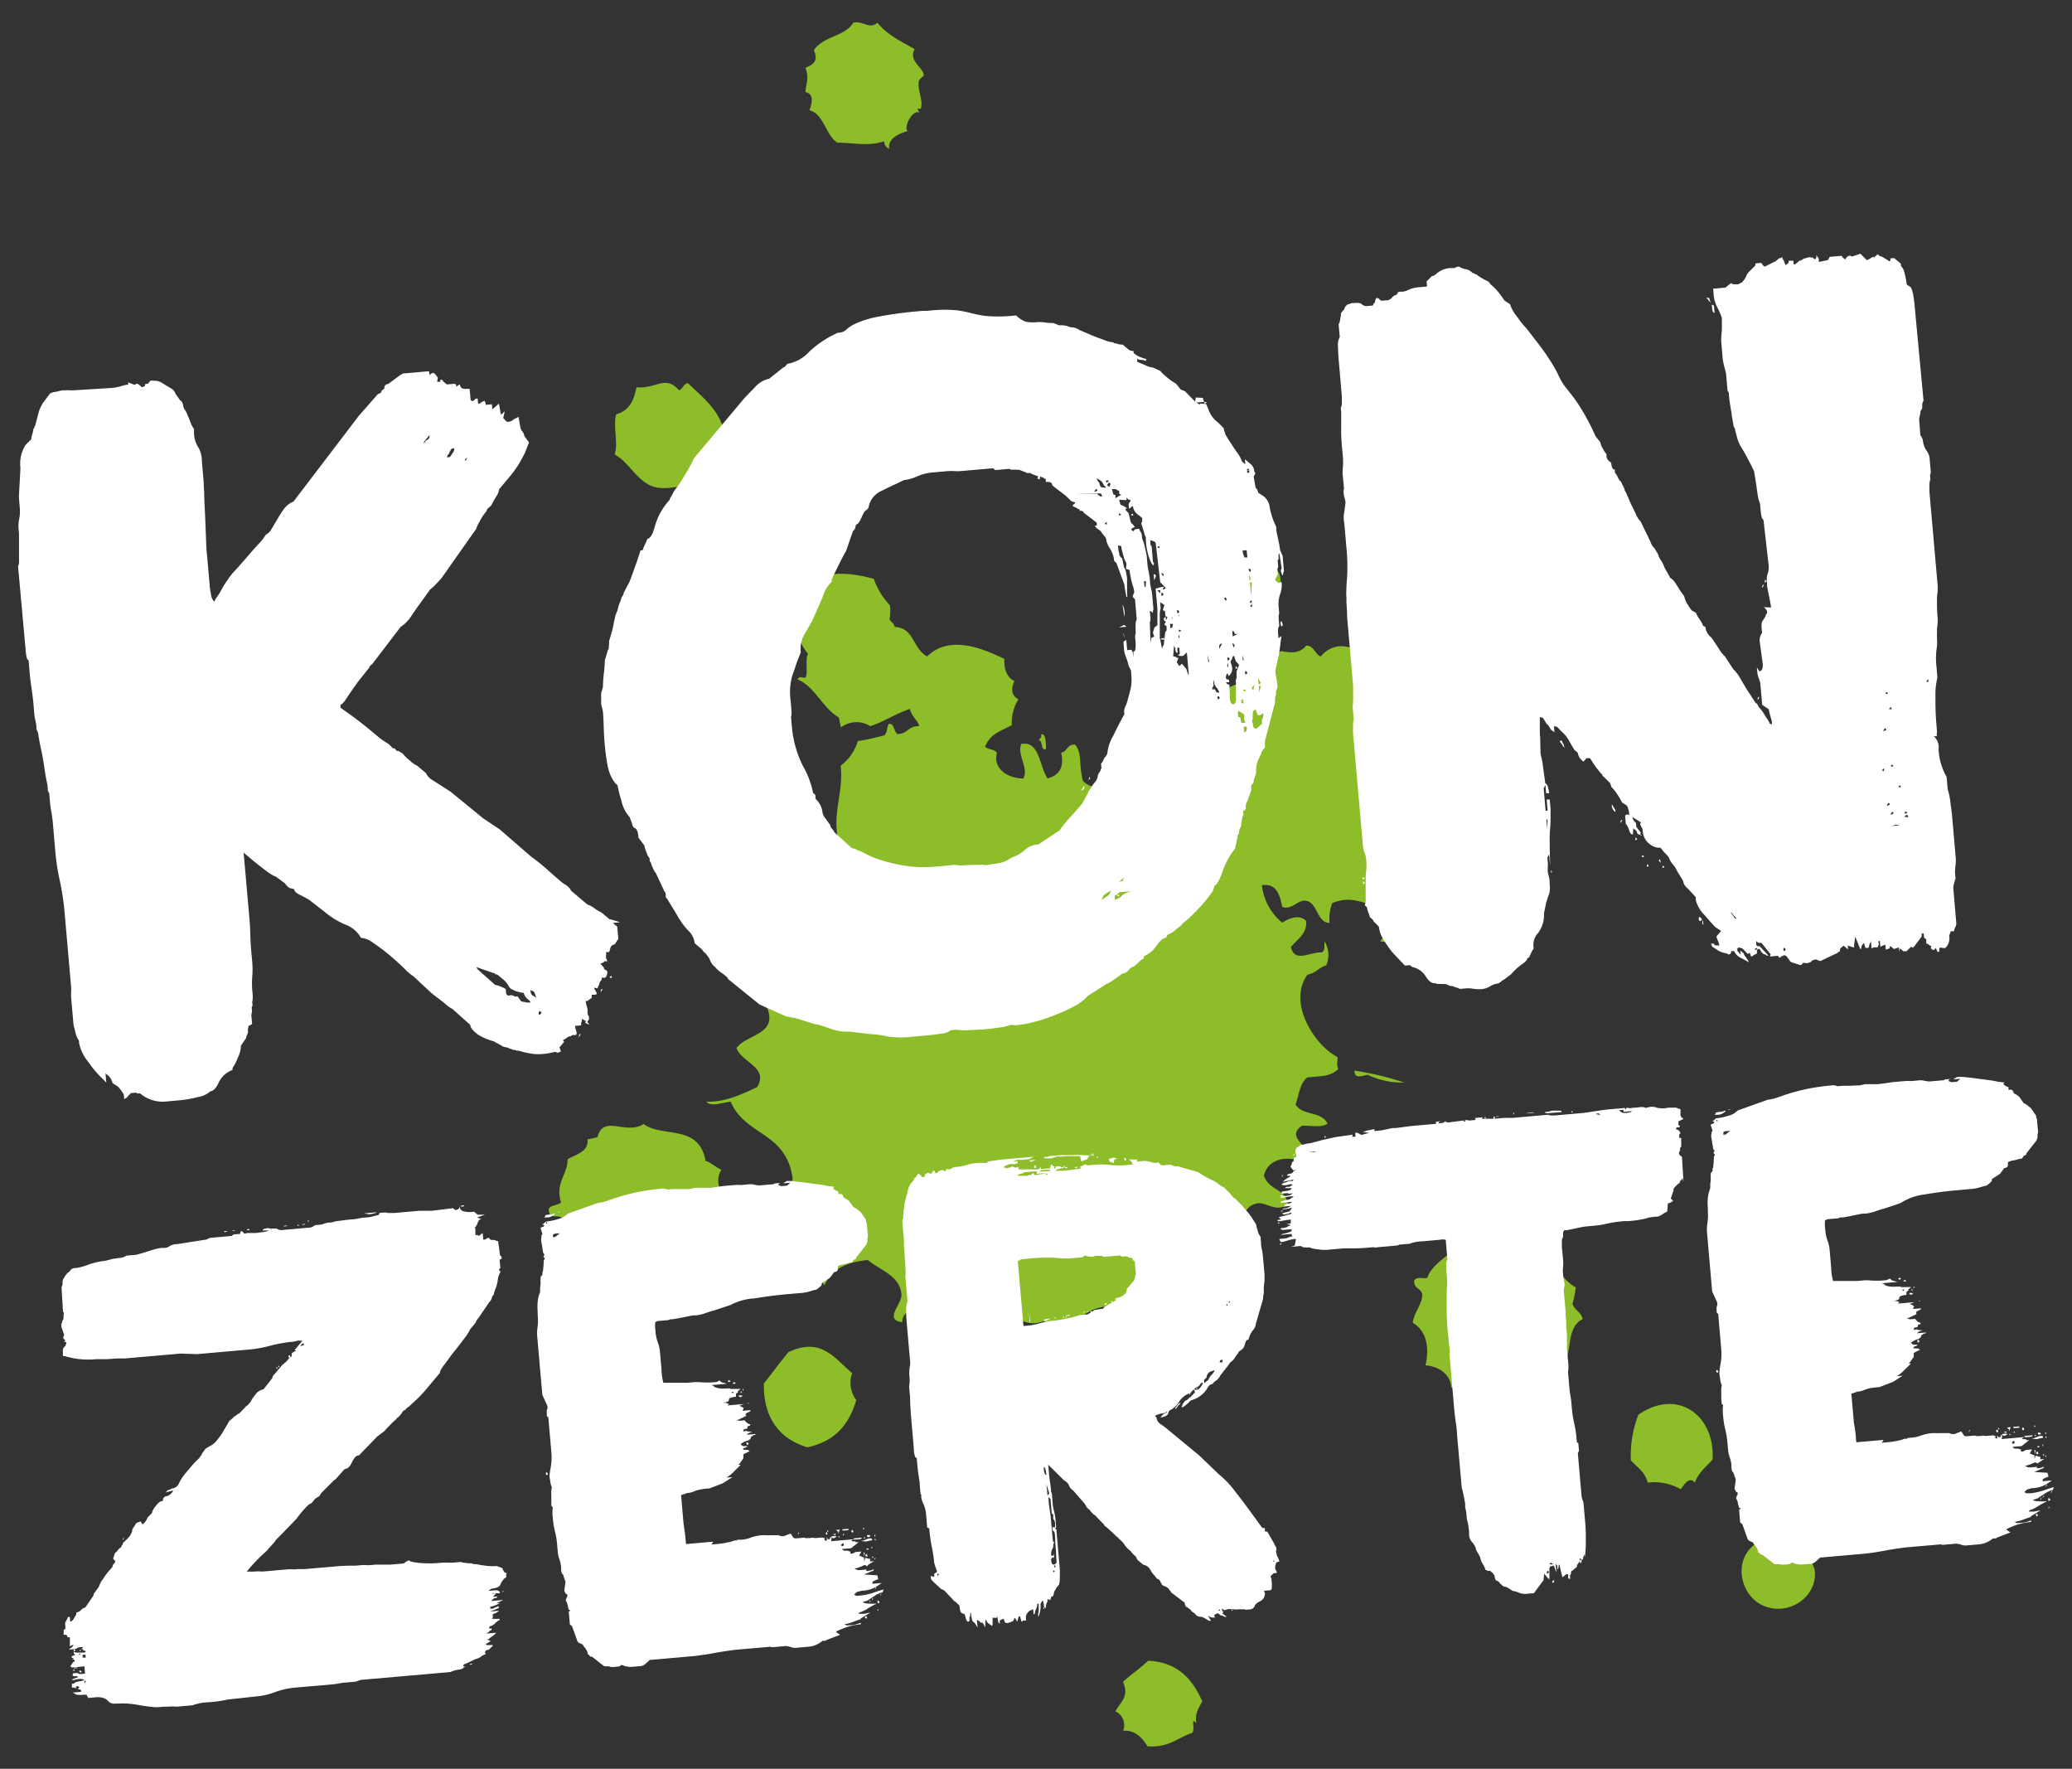 <svg viewBox="0 0 314 268" width="314" height="268" xmlns="http://www.w3.org/2000/svg">
  <rect x="0" y="0" width="314" height="268" fill="#333333" stroke="none"/>
  <defs>
    <style>
      .cls-1{fill:#8dbd28}.cls-2{fill:#fff}
    </style>
  </defs>
  <path class="cls-1" d="M267.21 243.278c4 1.72 8.31-1.49 7.8-5.39 0-.22-1.3-3.29-1.21-3.17-1.39-1.76-4.61-2.46-7.36-1.05-4 2.33-2.83 8.07.77 9.61M169.05 259.308a2.3 2.3 0 0 1 1.16 2.92c1.8-.1 2.83 1 3.69 2.36 3.2.24 4.48-1.24 6.69-2 .68-.35-.28-2.61.74-1.48-.41-1.56.68-2.82.86-3.35-1.65-3.69-3.94-5.9-8.2-6.14-1.15 1.14-2.61 2.09-3.8 3.2 1 2.36-.5 3.14-1.14 4.47M247.12 221.238c.91 1.05 2.12 1.64 2.58 3.4a8.089 8.089 0 0 1 5 1c.46-.54 1.23-2.05 2.15-1 .49-1.43 1.69-2.39 2.68-3.49.4-6.7-5.29-10.9-11.24-6.8a17.248 17.248 0 0 0-1.15 6.85M221.17 188.068c-1.11 2.17-4.07 3.16-4.87 5.54-.77.21-1.56-.29-2 .44 0 1.31 1.05 1.06 1.25 2.11-.11 1.66-1.26 2.65-1.45 4.27 2.17 1.28 2.51 3.84 1.93 6.44 2 .17 3.78 1.31 3.9 3.38a7.337 7.337 0 0 1 5.54 1.18c2.41-1.42 4.92-.22 6.66-.93 2-.78 1.76-3.66 5.14-4.28.91-2.09.24-5.19 2.58-6.36-.28-1.13-1.2-1.29-1.56-2.31a16.15 16.15 0 0 0 .52-2.49c-1.5-.82-3.34-2.73-2.66-5a74.793 74.793 0 0 0-10.79-3.47c-.94.26-.72 1.27-1.8 1.45-1.1.48-1.35-.36-2.37 0M129.77 212.138a4.35 4.35 0 0 1-.63-4.09c-2.66-2.2-4.63-5.53-9.66-3.18-1.28 1.56-2.48 3.17-3.72 4.76-.11 5.31 2.5 8.45 6.59 9.66 4.38-.95 6.33-3.59 7.42-7.15M207.24 162.838a12.082 12.082 0 0 0 5.54 1.18 43.448 43.448 0 0 0-7.52-1.8c0 1.25 1 .85 2 .62M103.4 193.848c2.18-.12 2.56-1.4 3.45-2.34.83.38 2.17-.37 2.11-1.25-.06-.88-.94-.11-.78-1.15-.14-2.16 2-2.57 2.15-4.69.12-2.31-2.55-4.88-1-7.17-.88-.39-1.9-1.32-2.4-1.33-1-5.68-6.48-3.47-9.4-5.61-2.66 1.73-6.08-1.53-7 2l-1.51.33c.24 1.82-1.67 2.25-3 3 0 2.38-1.93 3.53-1 6.55-.51.55-2.19.33-1.8 1.44.16 1.22 1.75.19 2.09 1.13 1 1.49.75 3.55-.69 4.11.41 1.84 2.43 1.17 2.39 3.71 2 .84 4.9.24 5.27 3.6 3 0 5.85 1.1 9.26.11.83-.7.74-2 1.83-2.51M212.47 141.908c-.8-1-2.83-.2-3.28.71 1.2.35 1.9-.56 3.28-.71M213.05 137.298a7.255 7.255 0 0 0 1.72 3.05c.2-1-.89-2.57-1.72-3.05M219.4 103.438c.786-.38 1.594-.714 2.42-1-.08-.34-.15-.68-.22-1-1.19.39-2.15.93-2.2 2.06M158.51 113.498c0-.87 0-2.46-.74-2.22.18.48-.23.58-.34.87.64 0 .23 1.66 1.08 1.35M189.55 89.858c3.18 2.29 6.49-2.22 3-4.35-2.83-.2-4.11 1.44-3 4.35"/>
  <path class="cls-1" d="M122.4 99.158c-.39 1 .06 2.49-.3 3.5-.63.1-.88-.31-1.26.27 2.64 1.07 3.84 4.38 6.27 5.77l.33 1.51a3.92 3.92 0 0 1 4.45-.18c2.34-.81 3.41-1.69 6-2.62.17 1.1 1.52 2.11 1.36 2.61-1.62 0-1.65 1.1-3.17 1.21-.66-.21-.49-1.71-1.39-1.54-.33.51-.2 1.31-.68 1.73a40.478 40.478 0 0 1-4 .87 7.507 7.507 0 0 1-2.61 3.74c.52 4.47-1.78 8 .11 12.65-1.47 1.26-4.44.57-5.58 2.27-.36 5.77-2 10.72-8.35 12.63-.36 1.22-1.59 1.86-.74 3.86 2.25.09 5.5 2.15 3.11 4.61 2.46 4.75-2.8 4.55-4.34 6.75.77 2.19 4.93 2.9 3.13 5.91-2.08 1-4.91 2.34-7.7 2.21.69.82 2.35.16 3.69 0 2.25 5.27 8.4 4.47 9.4 11.68-.57 2.38-4.37 2.69-3.75 5.83 5.3-2.9 10.16-.34 12.21 3.95-.78 2.12-5.73 3.81-3.64 6.34 1.09-2.34 3.07-3.44 6.56-3.81 1.92 1.6 4.88 2.38 5.1 5.23.11 1.46-2.76 3.83.12 4.2-.1-3.28 8.07-3.38 8.74-1.1-.69-1.16-1.41 1.38-.68 1.73.3-.46-.24-1.46.73-1.48a5.851 5.851 0 0 1 1 2.16c1.31-.31 1-1.66 1.88-2.26 4.58-2 6.19 2.24 9.68.8 1.71.39 2.58 2.07 4.64 1.9-.44-3.57 7.94-6.64 9.24-1.21.86-.17 1.77-.31 1.91-.94-.21-.48.39-1.61.42-1.68.399-.84.733-1.709 1-2.6a5.685 5.685 0 0 1 1.23-1.59 6.09 6.09 0 0 1 7.62-1.39c-.31-2.15 3.57-2.7 4.53-4.68.14-.88-.86 0-.72-.9.42-2.28.4-4.2 2.4-4.74 1.47-.4 3.18 1.58 4.76 0-.25-2.3-2.79-1.9-3.57-4.24.62-2.61 3.56-3.06 5.89-2.07.4-.32.6-.77 1.1-1-.65-1.65-3.55-2.86-1.24-4.48 1.19-.07 3 .35 3.89-.32-1-2-3.77-1.11-4.85-2.91.54-1.38.58-3.09 1.75-4.08 2.13-.26 3.48-.07 4.73-1.29-.32-.78-.08-1.21-.12-1.81-3.5-1.78-7.62-8.25-4.56-12.48 1.31-.24 1.7-1.07 2.86-1.42a3.999 3.999 0 0 0-.26-3.63c-.08.6.15 1.4-.43 1.68-1.71-.12-4.14 1.67-4.67-.84 1-1.17 2.47-2 2.31-3.93-.93-1-2.45-.5-3.63.26a8.573 8.573 0 0 1-3.08-5.67c2.24-.35 2.72 1.51 3.09 3.29 1.26.4 1.9-.56 3-.91 2.39-.44 2.06 3.33 4.16 3.32a6.935 6.935 0 0 1 .41-3c2.51-1 3.91-.24 5.56.11.9-1.24 3.49-2.31 5-1.34a9.33 9.33 0 0 1 3.24-3.35 6.48 6.48 0 0 1 1.39-4.52c2.26-.08 3.48-2.28 4.13-4.07-.49-.58-1.33-.62-1.64-1.49 1.21-1.39 1.42-3.42 2.35-5a38.418 38.418 0 0 1-3-5.41c.11-1.17 2.41-.91 2.14-2.32-.73-1.24-1.89.26-3.19-.09-.55-.61-.75-1.76-1.3-2.36.11-1.16 1.93-1.22 1.83-2.51-.48 0 0-.29.14-.56-1.12-.3-2.17.39-3.28.71-1.61-1.31-3.78-1.75-5.21-3.35-.1-1.73 2.17-1.93 1.81-3.83-2.24.44-2.35 2.25-4.72 2.61-1.44-2.18-4.81-3.22-7-.59-.87-.35-1.07-1.71-2.2-1.64-1 1.2-2.23 1.1-3.78.82-.83.34-.15 1.65-1.19 1.84-.94-.12-1-1.53-2.54-.76-.47.57.79 2.24-.88 2-.05.48 1 .88.27 1.25-1.69.6-3.91.77-4.76 2.36 0 3.14-1 5.57-3.79 6.89-.79 2.14 2.75 4 .81 6.17-.9.27-2.28.26-2.72.85 1.13 1.53 4.7 1.62 3.42 4.8a6 6 0 0 1-4.55-2.71 5.29 5.29 0 0 0-.09-2.88c-1.5-1.28-2.84 0-4.6.73-2.24.11-1.69-4.1-3.81-4.19-1.33 1.19-1.34 2.18-2.79 3-.24.89 1.17.83.53 1.21a3.54 3.54 0 0 1-3.35-.86c-.69-2.62-.09-4.26-1.21-5.54-1.31 0-1.06 1-2.1 1.25.46 2-.13 3.38-2.06 3.88-1.27-1.86-1.2-5.78-4-5.2-.63 1.71 1.18 3.65.33 5.21-2.26 0-4.66-1.4-4-3.88-.41-.62-1.32-.44-1.8-.94.82-1.91 2.08-2.24 4.05-3.25a6.836 6.836 0 0 1 1-3.92c-1.13-.59-1.1-1.71-.6-2.77-1.12-.56-1.61-1.73-1.53-3.36-3-1.43-8.23-3.79-11.69-.37-2.23-1.18-1.94-4.34-4.93-4.47-.1-.63-.56-.7-.78-1.15a6.51 6.51 0 0 0 .06-2.13 11.128 11.128 0 0 1-2.44-4c-3.49-1-8.38-1.49-10.75 1.54-.88 3.06-1.91 6.64.82 9.86M93.4 62.728c-.56 1.74.35 4.42-.26 6.13 2.23 1.13 3.55 4.46 6.36 5 2.07.36 4.12-.35 6.41-.86.52-1.12.4-2.64 2.59-2.68.16-1.34-.31-3.08 1.36-3.46 0-4.12-3.2-6.47-5.61-8.81-.75.17-.71.84-1.35 1.08-2.09-2.37-3.46-.17-6.44-.45-.37 1.78-.92 3.45-3.06 4.1M129.33 3.408c-1.28 2.17-4.52 2-6 4.2.76 1.64-.15 2.22-1.27 2.65.6 1.61.07 2.5 0 3.69 1.43.31.93 1.87.61 2.77 2.15.49 2.47 3.81 4.23 4.9 2.42 0 4.77.6 7.08-.22.007.502.309.952.77 1.15-.28-1.76 1.91-2.39 2.85-2.73-.74-.07.43-3.28 1.77-2.76-.74-.94.12-.5.15-.56.43-1.16-.36-2.53-.32-3.89 0-.77.78-.94.79-1.23 0-1.08-2.41-2.17-1.38-3.93-2-1.17-4.13-2.12-5.64-4-1.27 1.06-2.2-.37-3.69 0"/>
  <path class="cls-2" d="M19.26 166.238a.441.441 0 0 1-.29.18l-.14.17-.07-.77a7.993 7.993 0 0 0-.45-.66 2.87 2.87 0 0 0-.43-.51l-.83-.55a2.11 2.11 0 0 0-.89-1.32l-.17-.14.12 1.39-.85-.86a14.906 14.906 0 0 1-1.86-2.25 6.618 6.618 0 0 1-1.42-2.91v-.31a3.824 3.824 0 0 1-.59-1.43c-.16-.66-.25-1-.26-1.14l-.35-4a7.248 7.248 0 0 1 0-.78c.014-.26.014-.52 0-.78l-1-11.42a37.654 37.654 0 0 0-.73-4.76 34.996 34.996 0 0 1-.65-4.16l-.4-4.64c-.05-.51-.12-1-.22-1.61a14.092 14.092 0 0 1-.22-1.61l-.11-1.24a.63.63 0 0 1-.2-.45l-.06-.77c-.17-.71-.32-1.55-.46-2.53-.14-.98-.29-1.87-.47-2.68s-.31-1.53-.42-2.14a2.258 2.258 0 0 0-.32-1.06v-.47c0-.1-.05-.38-.15-.84a8.923 8.923 0 0 1-.17-1l-.13-1.54c-.07-.72-.16-1.49-.28-2.31-.12-.82-.22-1.54-.27-2.15l-.19-2.17c-.21 0-.35-.43-.43-1.36l-1.16-12.82c.127-.317.175-.66.14-1v-1.63-1.16-1.17l-.08-.92a5.53 5.53 0 0 1 .11-1.34 5.75 5.75 0 0 0 .09-1.64l-.14-1.7.24-4.37a5.296 5.296 0 0 1 .78-3.5l.86-.85c.019-.269.073-.535.16-.79.084-.257.141-.522.17-.79l.14-.17a.447.447 0 0 1 .12-.32l.59-2.23c.08-.22.19-.46.32-.73.092-.202.206-.393.34-.57l1-1.34.45-.19c.26-.026.517-.073.77-.14.249-.07.503-.12.76-.15h.31c.21-.016.42-.016.63 0 .206.012.414.012.62 0l5.73-.35a7.514 7.514 0 0 0 1.53-.29 6.041 6.041 0 0 1 1.07-.24l-.05-.33 1 .39.3-.19a1 1 0 0 1 .49.27l.33.28.45-.19c0-.21 0-.31.13-.32h.15a.459.459 0 0 0 .3-.18l.28-.33 1.1.06a.432.432 0 0 0 .32.12l1.8 1.09a1.3 1.3 0 0 1 .54.73l.71 1c.21.08.36.33.45.74.032.272.135.531.3.75l.18.29c.13.3.33.78.59 1.43.135.404.33.785.58 1.13v.46c-.014.8.201 1.588.62 2.27.386.643.583 1.381.57 2.13l.27 3.09c0 .207.03.827.09 1.86 0 1 .08 2.12.13 3.26.05 1.14.09 2.22.13 3.25.04 1.03.06 1.66.08 1.86l.49 5.55c0 .213.06.623.18 1.23.028.445.204.867.5 1.2l.26-.49c.334-.442.632-.91.89-1.4.262-.488.559-.956.89-1.4a8.306 8.306 0 0 1 1.12-1.42c.57-.62 1.16-1.29 1.77-2 .61-.71 1.2-1.4 1.77-2a8.28 8.28 0 0 0 1.12-1.43 2 2 0 0 0 .86-.85c.27-.44.56-.93.88-1.48.307-.537.641-1.057 1-1.56.376-.504.88-.897 1.46-1.14l9.91-13 2.86-3.26c.4-.14.59-.31.57-.52l.44-.35a.55.55 0 0 1 .56-.67l1.9-1.41a.459.459 0 0 0 .3-.18l4-.35.06.62a.862.862 0 0 1 .59-.37c.1 0 .33.23.68.72l-.1.63h.47v-.31h.31c0 .1.12.24.35.43l.33.28 1.08-.09a.44.44 0 0 1 .33.13v.3l.59-.36c0 .52.38.75 1 .69h.46l.14 1.55a.27.27 0 0 0 .33.28c.1 0 .25-.13.44-.35h.31l.06.77a.591.591 0 0 0 .45-.19l.5-.25c.143.17.218.388.21.61l.93-.08.07.77 1-.87.3 1.69.58-.52-.23 1 .52.58h.31c.247-.03.48-.13.67-.29.153-.127.33-.223.52-.28l.3-.18.3 1.69c.055.191.15.369.28.52.16.19.26.423.29.67l.72 1-.64 1.61c-.27.54-.58 1.12-.94 1.72-.458.727-.97 1.419-1.53 2.07l-1.41 1.68c-.074.442-.252.86-.52 1.22-.246.394-.47.801-.67 1.22l-.57.52a.42.42 0 0 0-.13.32l-.14.17a8.337 8.337 0 0 0-1 1.57 4.486 4.486 0 0 0-.46 1l-5.25 7.46c-.1.11-.36.4-.79.85-.278.319-.59.608-.93.86l-1.67 2.32c-.09.11-.46.64-1.1 1.57a5.54 5.54 0 0 1-1.71 1.79l-4.33 5.67a.79.79 0 0 0-.36.34c-.048.12-.116.232-.2.33l-1.42 1.78c-.74 1-1.34 1.86-1.8 2.57-.46.71-.79 1.08-1 1.1v.46a60.4 60.4 0 0 1 4.8 3.63l1 .84c.341.274.699.528 1.07.76.359.196.675.461.93.78l.17.14a.36.36 0 0 1 .4.2.36.36 0 0 0 .41.19l.66.41c.317.404.687.764 1.1 1.07.31.317.676.575 1.08.76l1.34 1.13c.161.341.401.64.7.87l3 1.92 5 4.08 2.48 1.65 4.72 4.1a30.167 30.167 0 0 1 2.68 2.17c1.23 1.09 2 1.77 2.35 2 .255.115.483.282.67.49.162.136.286.312.36.51l2.51 2.12c.362.115.701.295 1 .53.357.263.739.49 1.14.68l1.18 1c.32.07.61.15.88.23.27.08.5.17.72.25l-1.08.09.67.57.16 1.85-.55.83a.912.912 0 0 0-.59.36l-.24.8h-.47c.017.156.017.314 0 .47a1.761 1.761 0 0 0 0 .47l.2.45h-.31a.463.463 0 0 0-.3.19l-.45.19.52.58c0 .21.11.33.26.36.163.049.273.2.27.37a1.28 1.28 0 0 1-.11.48c-.09.21-.18.32-.29.33h-.46v.31a1.35 1.35 0 0 0-.4.81l-.14.17a.45.45 0 0 1-.12.33l-.48-.12c.029.162.094.316.19.45.095.136.163.289.2.45 0 .1-.1.16-.3.18h-.46v.47l-.73.53-.17-.14v.15c.026.234.073.465.14.69.055.174.098.351.13.53v.47c.004.156.042.31.11.45a.736.736 0 0 1 .11.3v.16a.42.42 0 0 1-.13.32l-.14.17.35.44-.64-.26a.42.42 0 0 1 .13-.32.47.47 0 0 1-.33-.13.46.46 0 0 0-.32-.13c0 .31 0 .47-.11.48v.46l-.93.08c.018.208.062.413.13.61.055.149.095.303.12.46a.42.42 0 0 1-.13.32h-.46a.487.487 0 0 0-.3.18h-.15c-.192.053-.37.149-.52.28-.153.127-.33.223-.52.28l.18.29-.7.84.21.61-.45.19a.429.429 0 0 1-.33-.13c-.1 0-.36.06-.76.15a8.787 8.787 0 0 1-2.55.18 13.912 13.912 0 0 1-2.3-.5h-.31a.64.64 0 0 0-.48-.11l-1-.39a1.64 1.64 0 0 1-.89-.31 9.104 9.104 0 0 0-.89-.47l-.17-.14a8.09 8.09 0 0 1-2.47-1.05c-.73-.56-1.11-1-1.14-1.45l-2.7-2.41a4.712 4.712 0 0 1-1-.69c-.44-.38-.92-.75-1.42-1.12a14.17 14.17 0 0 1-1.34-1.13c-.4-.38-.65-.62-.76-.71l-1.36-1.28a6.65 6.65 0 0 1-1.34-1.13 40.53 40.53 0 0 0-2.28-2.06 28.58 28.58 0 0 0-2.5-1.88 3.413 3.413 0 0 0-1.86-.77 4.358 4.358 0 0 0-2.35-2 12.412 12.412 0 0 1-3.12-1.91l-2.34-1.82a16.699 16.699 0 0 0-1.47-.8c-.54-.26-.83-.55-.85-.86l-.48-.11c-.1 0-.27-.08-.49-.27-.22-.19-.34-.33-.35-.44l-1.5-1.11c-.2 0-.75-.33-1.64-1-.89-.67-2-1.56-3.19-2.6l.88 10c.07.72.11 1.5.13 2.32.02.82.06 1.61.12 2.33l.18 2a13.04 13.04 0 0 1 0 2.11 12.916 12.916 0 0 0 0 2.1l.07.78c0 .51 0 .83-.08.94l.06.61a.448.448 0 0 0-.13.33l.05.61a1.73 1.73 0 0 0-.07.94l.08.93a.441.441 0 0 0-.29.18h-.16a1.118 1.118 0 0 0-.18.56c-.016.18-.016.36 0 .54l-.26.65a.447.447 0 0 1-.12.32l-.69 1a4.26 4.26 0 0 1-.47 1.83 6.92 6.92 0 0 1-.8 1.55v.31a3.65 3.65 0 0 0-2.09 1.9c-.39.86-.84 1.31-1.36 1.36l-.14.17a4.001 4.001 0 0 1-1.73.69 17.28 17.28 0 0 1-2.68.47l-2 .18a5.273 5.273 0 0 1-4-1.21h-.31a.46.46 0 0 1-.32-.13l-.77.07zm45-99.31v.3l.27-.48c.4-.14.59-.37.56-.68v-.15zm4.6 1c-.41 0-.61.16-.59.37l-.14.16a.637.637 0 0 1-.2.41.627.627 0 0 0-.19.41h.3c.11 0 .23-.12.36-.34.104-.175.221-.342.35-.5zm1.54 1.73l.17.14.27-.49zm6.27 80.51c0 .52.22.74.53.66a.83.83 0 0 1 .79.16h.46l.53.73.48.11a.687.687 0 0 1 .31.06.72.72 0 0 0 .32 0h.31c0-.1-.13-.25-.35-.44a2.284 2.284 0 0 1-.52-.58l-.19-.45a2.241 2.241 0 0 1-.63-.1 4.573 4.573 0 0 1-.8-.24l-.17-.14c-.21 0-.43-.17-.67-.56a4.002 4.002 0 0 0-.53-.73l-1.18-1c-.21 0-.31 0-.32-.13l-2.89-1a.487.487 0 0 1 .18.3l2.7 2.41c.278.038.547.119.8.24.285.097.557.228.81.39zm3.72-.17c-.009.27.068.537.22.76l.66.41-.21-.61a.441.441 0 0 0-.18-.29l-.17-.14a.418.418 0 0 1-.31-.13zm1.36 3.15l-.12.32c0 .207.06.307.18.3l.28-.34zm6 4v-.15a.28.28 0 0 1 .28-.34zm3.29-6.82v-.16a.28.28 0 0 1 .29-.33zm1.68-2.17c-.21 0-.32 0-.33-.13l.3-.18zM181.85 61.308v-.16l.94.07c.13.3.3.71.5 1.21a4.21 4.21 0 0 0 1.3 1.59l.86.86c.013.158.05.313.11.46.056.145.096.296.12.45l.36.6c.37.59.81 1.27 1.35 2.06.36.442.641.942.83 1.48l.5.42-.06-.77 1 .85c.259.269.405.627.41 1l.18.29-.27.49.3 1.69c.223.184.361.452.38.74l.83.55c.514.401.846.992.92 1.64a10.847 10.847 0 0 0 1 3v.46c0 .1.1.56.28 1.38.18.82.27 1.37.3 1.68l.39.9.2 2.32a.51.51 0 0 0-.13.32.447.447 0 0 1-.12.32l-.21-.6a.64.64 0 0 1 .11-.48l-.35-2.3a.589.589 0 0 0-.12.47v.47c-.1 0-.14.12-.12.32l.05.62a.62.62 0 0 1-.11.47l.05.62a.6.6 0 0 1-.12.48l-.26.49c.011.12.078.227.18.29l.33.29.45-.2a4.078 4.078 0 0 1-.22 1.89 4.585 4.585 0 0 0-.21 2l.08.93c-.1.11-.11.47-.06 1.09l.07.77a.998.998 0 0 0-.19.56 4.587 4.587 0 0 0 0 .55l.07.77.44-.35-.28 2.2a6.158 6.158 0 0 1-.21 1.11c-.16.64-.3 1.33-.44 2.06l.34 2.15a.999.999 0 0 1-.11.56.722.722 0 0 0-.12.4v.46a1.735 1.735 0 0 0-.15.87 1.82 1.82 0 0 1-.16.87l-1.28 4.93c-.093.28-.121.578-.08.87 0 .36 0 .54-.11.55l-.42.5c.09-.11 0 .22-.38 1a4.387 4.387 0 0 0-.43 2.22l-.37 1.12a.62.62 0 0 1-.11.47l-.29.34.06.62-.63 1.76c-.207.33-.282.727-.21 1.11l-.14.17a.487.487 0 0 1-.3.18l.06.62a1.727 1.727 0 0 0-.24.8 4.268 4.268 0 0 0-.09.78l-.13.33a1.118 1.118 0 0 0-.18.56.998.998 0 0 1-.19.56l-.44 2.06a11.269 11.269 0 0 0-1.88 3.43c-.5 1.39-.9 2.1-1.21 2.13l-.24.8a21.12 21.12 0 0 1-2.75 3.27 12.662 12.662 0 0 1-1.8 1.64l-.42.5c.09-.11-.15.07-.73.53a3.24 3.24 0 0 1-1.19.73l-.26.49c-.42 0-.9.44-1.45 1.21a4.252 4.252 0 0 1-1.89 1.57v.31c-.33.183-.627.42-.88.7l-.57.52a1.458 1.458 0 0 0-.81.53c-.207.26-.49.449-.81.54h-.15c-.3.24-.76.56-1.4 1a5.445 5.445 0 0 1-1.11.64l-2.8 1.8a6.807 6.807 0 0 1-2.12 1.59c-.97.514-1.972.965-3 1.35-1.01.4-2.046.734-3.1 1a17.44 17.44 0 0 1-2.3.44 3.91 3.91 0 0 1-.78 0 1.761 1.761 0 0 0-.47 0c-.486.195-.998.32-1.52.37l-1.54.21-1.08.09-1.94.1a7.08 7.08 0 0 1-1.95-.07l-.92.08c-.414.32-.917.502-1.44.52-.76.12-1.41.2-1.92.25l-2.31.2a14.454 14.454 0 0 1-3.82 0 16.439 16.439 0 0 0-2.75-.38l-3-.36a8.004 8.004 0 0 1-3.32-.57c-1.28-.45-1.92-.63-1.91-.53l-3.2-1a2.316 2.316 0 0 1-.63-.1 2.805 2.805 0 0 0-.63-.1l-4.05-1.82-4.69-3.79a.459.459 0 0 1-.18-.3l-.67-.56a4.622 4.622 0 0 1-1.18-1 2.69 2.69 0 0 1-.89-1.32l-.53-.73c-.34-.28-.51-.47-.52-.58l-1.17-1a3.11 3.11 0 0 0-1-1.94 11.741 11.741 0 0 1-1.77-2.49l-1.45-2.37-.17-.14v-.46a.63.63 0 0 0-.2-.45l-1.29-2.76a2.487 2.487 0 0 1-.46-.81 4.23 4.23 0 0 1-.31-.83.44.44 0 0 1-.18-.3v-.31a2.469 2.469 0 0 1-.47-.89 4.59 4.59 0 0 1-.33-1.06l-.88-1.17c-.07-.82-.24-1.3-.51-1.43a.77.77 0 0 1-.45-.66l-.4-1.05a5.288 5.288 0 0 1-1.23-2.46 16.654 16.654 0 0 1-.59-2.36l-.34-.29a6.222 6.222 0 0 1-1.17-2.69c-.19-1-.34-2.1-.44-3.23-.08-.93-.13-1.81-.15-2.63-.02-.82-.06-1.56-.11-2.17-.02-.262-.07-.52-.15-.77a2.542 2.542 0 0 1-.13-.61v-1.09a1.93 1.93 0 0 1 .15-.94l.12-.48c.008-.669.055-1.337.14-2 .086-.663.132-1.331.14-2l.48-1.6a.46.46 0 0 0 .13-.32l.06-1.1c.08-.213.22-.693.42-1.44a9.69 9.69 0 0 0 .28-1.27l.22-.95a.42.42 0 0 1 .13-.32v-.16c.124-.195.209-.412.25-.64.066-.271.146-.538.24-.8l.26-.64a.893.893 0 0 1 .19-.49.898.898 0 0 0 .19-.48l.93-1.79c.17-.43.46-1.24.88-2.42s.66-1.92.74-2.24c.31 0 .45-.14.43-.35l.65-1.45c.41 0 .8-.7 1.15-2a9.6 9.6 0 0 1 1.95-3.59l.28-.34a.42.42 0 0 1 .13-.32l.53-1a19.348 19.348 0 0 0 1.72-2.57c.476-.757.9-1.546 1.27-2.36l7.47-8.9c.38-.45 1-1.07 1.78-1.87a3.887 3.887 0 0 1 2.15-1.28l2.18-1.74a.441.441 0 0 0 .29-.18l.29-.34a5.864 5.864 0 0 0 3.33-1.85 15.676 15.676 0 0 1 4.34-2.87 1.8 1.8 0 0 0 1.21-.41c.388-.37.834-.674 1.32-.9a14.27 14.27 0 0 1 3.33-1.07 59.815 59.815 0 0 1 7.08-.93h.62a20.961 20.961 0 0 1 4.5-.08c.721.103 1.435.247 2.14.43.731.188 1.472.332 2.22.43 1.526.124 3.06.094 4.58-.09.401.406.881.726 1.41.94a5.594 5.594 0 0 0 1.87.07h.31c.315.008.629.035.94.08.361.053.726.073 1.09.06l.65.25c.11.1.37.12.78.09l.63.1c.273.139.574.217.88.23.361.036.706.167 1 .38l2.11.9c.21.09.72.28 1.52.57.483.212.996.351 1.52.41l.17.14c.188.008.373.045.55.11.229.076.47.107.71.09l.84.71a.998.998 0 0 0 .8.24c0 .31.09.46.19.45l.17.14c.25.171.523.305.81.4.253.121.522.202.8.24l-.13.32a1.24 1.24 0 0 0-.63-.18 1.077 1.077 0 0 1-.64-.18v.47l1.21.51c.373.197.78.323 1.2.37l1.13.52c0 .1.33.41.94.93.441.377.916.712 1.42 1l.69.87.65.26 1.54 1.58.1-.63 1.09.06a.918.918 0 0 0 .21.6l-1.24.11zm-15 54.36c.1 0 .22-.17.35-.49.13-.32.24-.49.34-.5l.27-.49a6.157 6.157 0 0 1 .86-2.64c.61-1.25 1-2 1.19-2.36l.54-1a1.778 1.778 0 0 1 .2-1.27l.13-.32c.16-.53.33-1.17.53-1.91a6.218 6.218 0 0 0 .21-2l-.07-1.1-.38-.75a6.022 6.022 0 0 0-.33-1.14 6.159 6.159 0 0 1-.32-1l-.11-1.23c0-.21 0-.32.13-.33l.29-.18.14 1.55.62-.06c.154.198.254.432.29.68.06.223.104.45.13.68l-.11-1.08c.21 0 .32-.2.34-.57a6.17 6.17 0 0 0 0-.86l-.05-.61a1.096 1.096 0 0 1 0-.47.747.747 0 0 0 .06-.32v-.46a6.17 6.17 0 0 1 0-.86 1.27 1.27 0 0 1 .17-.71l-.27-3.09c-.23-.19-.34-.34-.35-.44l.25-.64a5.539 5.539 0 0 0-.24-1 7.398 7.398 0 0 1-.23-.84l-.29-1.53-.47-.11a1.22 1.22 0 0 1 0-.4 1.58 1.58 0 0 0 0-.54l-.27-.55c-.15-.51-.27-.91-.34-1.22a4.911 4.911 0 0 1-.15-.76l-.47-.12v.16c.027.388.087.773.18 1.15a.85.85 0 0 0 .44.66l.28 1.37c.164.223.267.485.3.76.072.303.125.61.16.92v1.39c0 .72 0 1.19.05 1.4h-.16c0-.1-.06-.41-.16-.92s-.13-.79-.13-.92l-1.22-3.31-.33-.29a4.051 4.051 0 0 0-.64-1.88 3.34 3.34 0 0 1-.6-1.59l-.7-.87c0-.1-.15-.24-.43-.43a1.9 1.9 0 0 1-.59-.57h.31v-.47l-2-1.53c0-.21-.24-.29-.65-.26l.14-.17-.32-.12a1.587 1.587 0 0 0-.49-.27c-.22-.09-.33-.18-.34-.28l.44-.35-.17-.14a.998.998 0 0 1-.73-.41l-.6-.57-2-1.53c0-.41-.36-.59-1-.54v-.46a.46.46 0 0 1-.32-.13.47.47 0 0 0-.33-.13l-.16-.14-.12.48-.32-.13a.42.42 0 0 1 .13-.32l-1-.38a.42.42 0 0 0-.32-.13h-.31a.51.51 0 0 1-.32-.13l-1-.38a1.215 1.215 0 0 1-.39 0 1.498 1.498 0 0 0-.39 0h-.31a.48.48 0 0 1-.33-.13l-2.16.19-.33-.28-4.94.43a7.02 7.02 0 0 1-.94 0 8.486 8.486 0 0 0-.93 0l-2.32.2a7.67 7.67 0 0 0-2.36.59 6.43 6.43 0 0 1-2 .57l-1.19.57c-.6.26-1.4.65-2.39 1.15a3.27 3.27 0 0 0-1.81 2.49l-.28.33c-.21 0-.46.38-.76 1.08-.3.7-.56 1.06-.76 1.08l-.14.17a1.085 1.085 0 0 1-.12.47c-.08.22-.18.33-.28.34l-.88 2.53a2.737 2.737 0 0 1-.39.88c-.27.5-.53 1-.8 1.55l-.81 1.63a3.36 3.36 0 0 0-.38 1v.15a5.126 5.126 0 0 0-1.35 2.3l-1.56 3.56c-.36.65-.76 1.36-1.22 2.12a4.465 4.465 0 0 0-.54 2.7l-.63 1.61c-.17.53-.39 1.2-.68 2a9.391 9.391 0 0 0-.21 3.83l.1 1.24c.06.62 0 1-.06 1.09l.14 1.55a16.376 16.376 0 0 0 1.68 5.92 13.374 13.374 0 0 1 1.53 4.07l.33.28.06.62a3.429 3.429 0 0 1 1 1.77c.026.443.198.865.49 1.2l.72 1a.591.591 0 0 0 .19.45l.35.44c0 .1.12.25.35.43l2.2 2c.169.17.401.26.64.25l.49.27c.37.103.724.258 1.05.46a15.43 15.43 0 0 0 2.42 1 25.77 25.77 0 0 0 3.65.85 19.01 19.01 0 0 0 4.76.13l1.7-.15a5.742 5.742 0 0 1 2 0l.61-.06 1.55-.05c.83 0 1.4 0 1.71-.08l-.6.21 2.15-.34a4.266 4.266 0 0 0 2.1-.81l.45-.19a5.227 5.227 0 0 0 1.77-1.09 3.095 3.095 0 0 1 2-.79l3.23-2.15a15.329 15.329 0 0 1 1.62-2l1.77-2 .8-1.48a.487.487 0 0 0 .13-.32l.55-.82c-.1.11 0-.09.41-.59a1.94 1.94 0 0 0 .52-1.21l.41-.66a.456.456 0 0 1 .12-.32zm-.28-40.58a.42.42 0 0 0 .32.13h.16l-.2-.45-4.2.06h3.58zm-2.23 43.92c0 .41-.05.62-.25.64l-.3.18zm.85-1l-.3.18.14-.17a.46.46 0 0 1 .13-.32zm.69-43.63v.16l.45-.2-.19-.29zm.5-1.44c.1 0 .19.14.27.44.08.3.17.45.27.44l.63.1v-.19c-.1 0-.22-.11-.34-.36a1.675 1.675 0 0 0-.36-.51l-.66-.41zm1.6 62.72l.41-.66a1.656 1.656 0 0 0-.6.29c-.212.12-.41.265-.59.43l-.25.65.73-.53zm-.58-56.29l.32.13v-.46zm.2-6.55c0 .21.08.3.19.3l.28-.34zm.21.6a.28.28 0 0 0 .34.29l.13-.33a.457.457 0 0 0-.19-.29zm.91 1.48l.32.13v.46l.89-.54-.32-.13v-.46a.432.432 0 0 1-.32-.13.503.503 0 0 0-.33-.13h-.46zm.92 60.29a2.77 2.77 0 0 1-.66.52c-.05 0-.06.22 0 .63l.45-.2a1.4 1.4 0 0 0 .58-.44 3.57 3.57 0 0 1 1.66-.69zm0 .46c0 .113-.1.173-.3.18v-.3zm4.83-39l.45-.19-.21-.61.25-.79.44-.33v-.47-1-1l-.27-3.09c.155-.014.306-.051.45-.11.149-.055.303-.095.46-.12h.46l-.51-.58c-.11 0-.17-.14-.2-.45l-.64-5.54a.459.459 0 0 0-.18-.3l-.64-.25v.46c0 .31.09.46.19.45l.2 2.32a.441.441 0 0 0 .18.29l-.12.32c0 .107-.15-.113-.45-.66a9.374 9.374 0 0 1-.68-3.28v-.16a1.177 1.177 0 0 0-.11-.38 1.117 1.117 0 0 1-.14-.45l-.43-1.36a.447.447 0 0 1 .12-.32v-.47c.11 0-.09-.19-.59-.57a1.798 1.798 0 0 1-.81-1.32.408.408 0 0 0-.3.18.459.459 0 0 1-.3.18l-.05-.62c0-.1.08-.26.27-.49v-.21a.42.42 0 0 1-.51-.43l-.11.48-1.1-.06.22.76c.361.124.698.307 1 .54a.412.412 0 0 0-.29.18l.52.57.25 1.07c.029.24.16.455.36.59l.35.44a.912.912 0 0 0-.59.36l.33.28.29-.33.61-.06c.034.163.102.316.2.45.097.133.162.287.19.45l.06.62c.197.435.341.891.43 1.36.16.71.25 1.12.26 1.22l.12 1.39c.038.336.094.67.17 1 .087.46.137.74.15.84l.08.93c.033.283.083.563.15.84.08.36.13.59.14.69l.19 2.16a.72.72 0 0 1 0 .32.58.58 0 0 0-.05.31l-.14.17a.28.28 0 0 0-.34-.28l.07.77c.066.314.041.64-.07.94l.11 3.1zm-4.89-18.55c.213 0 .313-.06.3-.18l-.32-.13zm0 55.54l.6-.21.11-.47zm1.13-38.68l-1.09.09.75-.37zm-.61-3.37c.298.564.403 1.21.3 1.84zm.28 5l-.23-.76.2.45zm1.34-18.48c-.213 0-.323-.04-.33-.12l.3-.18zm1.71 10.75l.17.14.07-.94h-.3zm1.4-1.84a.28.28 0 0 1 .34.28l-.26.65zm1 2.87v-.46h-.46zm-.45-7c0 .1.11.14.32.12v-.3zm1.07 14.06l.09-.78a.879.879 0 0 1 .25-.65v-.62l-.34-.28.27-.49a.27.27 0 0 1-.34-.28.28.28 0 0 1 .29-.34v.47l.14-.17a.42.42 0 0 1 .13-.32l-.33-.13-.07-.77-.32-.13.24-.8-.65-.41.08.93a3.822 3.822 0 0 0-.13 1.25v3.42l.6-.21zm-.34 1.43a.859.859 0 0 1 .25-.64l.09-.79-.63-.1zm-.09-8.08a.487.487 0 0 0 .3-.18.28.28 0 0 0-.34-.29zm0-3.43a.382.382 0 0 0 .18.3v.15l.14-.16a.28.28 0 0 0-.18-.31zm.2 2.32v.16l.45-.2-.18-.3zm1.14 6a.487.487 0 0 0 .3-.18l.11-.48h-.46zm.19-1.42c.1 0 .14-.11.13-.32zm2.22 7.59l.21.6c.018.12.083.228.18.3l-.3-3.4-.58.52h-.46a.46.46 0 0 1-.32-.13.28.28 0 0 0 .28-.34l-.07-.77h-.31l.07.77c-.21 0-.32-.13-.35-.44v-.3a.487.487 0 0 1-.18-.3v-.31l-.15 1.88.48.12c0 .1.11.14.32.12l-.26.65.37.59.43-.35zm-1.36-8.44a.441.441 0 0 0 .29-.18.27.27 0 0 0-.33-.28zm.35.43c0-.1-.12-.14-.32-.12zm0 3.43l-.06-.62-.12.32zm-.1-1.08c.207 0 .307-.06.3-.18l-.33-.13zm4.27-34.76a.591.591 0 0 1-.45.19v-.2zm.18 39.35h.15l-.25-1.06zm1.65 4.68a1.519 1.519 0 0 0-.37-.75 1.475 1.475 0 0 1-.38-.74v-.47a1.25 1.25 0 0 0-.09.79l-.25.64h.46l.2.45zm-.22 1a.441.441 0 0 0 .29-.18.27.27 0 0 0-.33-.28zm.65-8.46a.42.42 0 0 0-.42.5v.31zm.34-6.87a.441.441 0 0 0 .18.29v.15l.14-.16a.27.27 0 0 0-.19-.38zm.86 15.17c0 .62.23.91.54.88.31-.03.43-.4.37-1.12v-2.17a.839.839 0 0 1 .1-.63v-1.04l.38-1-.52-.57a1.44 1.44 0 0 0-.11-.38 1.177 1.177 0 0 1-.11-.38h-.16a.447.447 0 0 0-.12.32l-.27.49c.017.158.058.313.12.46.062.199.106.403.13.61.013.373-.128.734-.39 1l-.14.17-.19-.45a.997.997 0 0 0-.24.79l.16.15a.45.45 0 0 1 .33.12v.31h-.47l.18.3a.482.482 0 0 1 .33.12zm-.25-4.65l-.07-.77-.11.48zm-.1-1.08a.487.487 0 0 0 .3-.18.27.27 0 0 0-.34-.28zm.77-3.65l.75-.37h-.46c0-.31-.15-.46-.35-.44zm.15 1.7l.13-.32a.441.441 0 0 0-.18-.29h-.16zm.58 3.06l-.29.19v-.47zm.57 8.36l.62-.06-.19-.45a.583.583 0 0 1 0-.31 1.096 1.096 0 0 0 0-.47l-.82-.55a.42.42 0 0 0-.13.32l.06.62h.3zm0-3.12c0 .11.12.15.33.13v-.46c0-.11-.12-.15-.33-.13zm0-.15c.2 0 .31-.08.3-.18zm.65-1.46v-.31h-.46zm-.42-4.79h.16l-.23-.76zm0-16.33c.02.131.057.259.11.38a.991.991 0 0 1 .11.38h.47l-.1-1.08h-.61zm.21 27.21c.313 0 .443-.27.39-.81h-.46zm.16-8.73a.44.44 0 0 0 .3-.18.27.27 0 0 0-.34-.28zm.28-30.67c0 .1.11.14.32.12v-.46c0-.1-.12-.15-.32-.13zm0-.16c.207 0 .307-.06.3-.18zm.22 14.92a.441.441 0 0 0 .18.29v.16l.15-.17a.28.28 0 0 0-.22-.38zm.15 1.7c.1 0 .14-.12.13-.32a.63.63 0 0 0-.2-.45zm0 3.27l.32.13v-.47zm.36-3h-.3l.17 2zm-.3 3.6l.32.13v-.46zm.47 17.86v.31a.441.441 0 0 0 .18.29l.32.13.58-.52a.441.441 0 0 1 .29-.18l-.05-.62c.214-.328.29-.727.21-1.11a.862.862 0 0 1-.59.37.28.28 0 0 1-.33-.28l-.21-.61-.44.35c.016.183.016.367 0 .55-.016.18-.016.36 0 .54l-.12.33zm0-5l.23-1-.14.17c-.19.22-.28.39-.27.49l.17.14zm.85-1a.28.28 0 0 0 .28-.34l-.37-.59zm.1 1.23l.23-1h-.31zm3.56-10.34a.487.487 0 0 1-.13.32c-.11 0-.17-.14-.2-.45s0-.31.13-.32zM273.27 145.878c-.19.23-.33.35-.43.35l-1.12-.36c-.21 0-.43-.18-.68-.57-.25-.39-.46-.58-.67-.56l-.45.19a.412.412 0 0 1-.29.18l-.18-.29-1.24.11.13-.32-1.4-1.75h-.31a.462.462 0 0 1-.32-.13l-.17-.14v.31c0 .31.09.46.19.45h.31l1.37 1.44h-.31c0-.1-.12-.17-.32-.2s-.45-.3-.7-.8h-.31a.64.64 0 0 0-.11.48v.15a.412.412 0 0 1-.29.18l-.59.37-.21-.61-.3.18-.85-.86-.48-.11c-.2 0-.29.18-.26.49l.51.58-.05-.62.5.42c.055.191.151.369.28.52.18.253.33.473.45.66v.16a11.84 11.84 0 0 0-1.22-.67 2.087 2.087 0 0 1-.95-1h-.46a.41.41 0 0 1-.42.51l-.17-.14a2.88 2.88 0 0 1-.72-.18 2.513 2.513 0 0 1-.72-.32l-.83-.55-.19-.45h.46c0 .21.18.29.49.27h.31a2.63 2.63 0 0 0-.23-.76 2.447 2.447 0 0 1-.2-.6l.7-.84-.83-.55c-.22-.19-.76-.79-1.63-1.8a5.12 5.12 0 0 1-1.37-2.3v-.46l-1.2-1.3a1.772 1.772 0 0 1-.73-1.18l-.9-1.47a3.444 3.444 0 0 0-.63-1 3.213 3.213 0 0 1-.64-1.11l-.52-.58a3.079 3.079 0 0 1-.44-.5c-.17-.25-.31-.37-.41-.36h-.31a2.75 2.75 0 0 1-2.27-2.76l-.37-.74a.482.482 0 0 1 .12-.33l-1.31-.81c.052.355.247.673.54.88l.06.62.69.87-.14.17.34.28-.65-.25a.63.63 0 0 1-.19-.45l-.51-.42-.07.94a.51.51 0 0 1-.32-.13l-.18-.3a2.655 2.655 0 0 0-.21-.6c-.078-.22-.2-.421-.36-.59l-.11-1.24.29-.18a.48.48 0 0 1 .33.13v-.31a4.534 4.534 0 0 0-.13-.61c-.04-.223-.14-.43-.29-.6l-.65-.41a10.134 10.134 0 0 0-.74-1.26 6.09 6.09 0 0 0-.87-1.09l-.21-.6-1-1c-.1 0-.16-.1-.18-.3l-.17-.14a13.066 13.066 0 0 1-1.32-1.75c-.3-.49-.45-.68-.44-.58h-.46l-.43.5c-.1 0-.27-.13-.5-.42a1.705 1.705 0 0 1-.39-.9l-.5-.42c-.25-.39-.52-.86-.83-1.41a4.901 4.901 0 0 0-1.13-1.38l-.68-.72-.48-.11.08.93-.17-.14a1.072 1.072 0 0 1-.51-.5 2.06 2.06 0 0 0-.52-.66l-.55-.88-.47-.12v1.48c0 .78 0 1.26.05 1.47l.06 2.48c.03.26.08.518.15.77.07.3.12.51.13.61l.44 3.23c.21.08.36.33.45.74.06.251.107.504.14.76h-.46l-.11-1.23-.27.49.3 3.39h.31l-.15-1.7h.46l.13 1.39v1.16c0 .57 0 1.2-.07 1.88-.07.68-.07 1.33-.06 2 .01.67 0 1 0 1.08l.07 2.64-.16-1.85-.27.49.07.77c.016.21.016.42 0 .63a7.064 7.064 0 0 0 0 .77c.034.209.081.416.14.62.062.25.109.504.14.76v.46c.079.524.045 1.06-.1 1.57-.12.32-.27.75-.43 1.28l-.33 1.59a4.521 4.521 0 0 1-.9 3 2.548 2.548 0 0 0-.67 2.16v.19c-.13.178-.241.369-.33.57a7.03 7.03 0 0 0-.33.73l-.3.18c0 .21-.26.52-.85.93a8.42 8.42 0 0 0-1.58 1.46l-1.17.88a.487.487 0 0 0-.3.18.421.421 0 0 1-.29.19l-.14.16c-.46.028-.905.176-1.29.43a3.098 3.098 0 0 1-1.44.44h-.15a5.397 5.397 0 0 1-1-.07 5.076 5.076 0 0 0-1-.06l-.93.08a.44.44 0 0 1-.32-.13l-.48-.12a1.118 1.118 0 0 0-.56-.18 1.118 1.118 0 0 1-.56-.18l-.32-.13c-.21.013-.42.013-.63 0a4.01 4.01 0 0 0-.62 0l-.33-.12c-.507.04-.977-.293-1.41-1a3.1 3.1 0 0 0-2.07-1.45l-.34-.28-.77.06-1.89-2a18.804 18.804 0 0 1-1.33-1.9 4.576 4.576 0 0 1-.72-2l-.85-.86a.487.487 0 0 0-.18-.3l-.34-.28a3.848 3.848 0 0 0-.21-.68 3.183 3.183 0 0 1-.23-.84l-.34-.28c.132-.316.183-.659.15-1v-3.18c-.009-.315.014-.63.07-.94a8.122 8.122 0 0 0 0-1.87 3.598 3.598 0 0 0-.25-1 3.586 3.586 0 0 1-.22-.84l-1.52-17.29a6.018 6.018 0 0 1 0-.63c.014-.26.014-.52 0-.78v-.15c.1-.11.11-.53.05-1.25l-.1-1.08c.063-.648.086-1.299.07-1.95v-1.32l-.91-10.35c0-.2 0-.77-.07-1.7-.07-.93 0-1.45-.06-1.55v-.47c0-.1 0-.85.12-2.26a29.26 29.26 0 0 0-.07-4.28l-.35-4a4.245 4.245 0 0 1 0-1.71l.19-1.42a4.395 4.395 0 0 0-.14-.69 3.479 3.479 0 0 1-.15-.84.62.62 0 0 1 0-.32.671.671 0 0 0 .05-.31l-.21-2.25c0-.1 0-.47.06-1.1.023-.416.023-.834 0-1.25l-.18-2c-.08-.931-.11-1.866-.09-2.8v-2.17l-.06-.62c.129-.271.184-.571.16-.87v-.85l-.48-5.56c-.05-.52-.08-1.16-.1-1.94a2.53 2.53 0 0 1 .26-1.5l-.16-1.85a.44.44 0 0 1 .13-.33l.21-1.1a.64.64 0 0 1 .11-.48l.43-.5a.471.471 0 0 1 .12-.33l.29-.33a1.52 1.52 0 0 0 .38-.11 1.18 1.18 0 0 1 .38-.12h.3c.62-.06 1 0 1.19.21a1 1 0 0 0 .88.23l.77-.07.12-.32c.11 0 .17-.12.21-.33.02-.174.086-.339.19-.48h.15a.42.42 0 0 1 .33.21.539.539 0 0 0 .49.19l.77-.07c.3-.081.56-.27.73-.53l.35-.23a.36.36 0 0 0 .36-.27.37.37 0 0 1 .37-.26h.46c.318-.054.625-.158.91-.31a4.84 4.84 0 0 1 1.68-.38l1.08-.1-.07-.77.86-.85c0 .1.28 0 .81-.46a3.52 3.52 0 0 1 1.89-.71h.46a.9.9 0 0 0 .6-.21h.31c.31.181.648.309 1 .38.383.068.733.257 1 .54l.32.13a.447.447 0 0 0 .32.12l.17.15c.236.172.484.329.74.47.288.179.589.336.9.47l.35.44c.512.42.972.9 1.37 1.43.36.49.59.83.71 1l.83.55a5.792 5.792 0 0 0 1.1 1.93c.416.619.885 1.201 1.4 1.74l1.23 1.6a40.324 40.324 0 0 1 2.66 3.74c.493.84.803 1.41.93 1.71a9.686 9.686 0 0 0 1.09 1.85c.35.43.73.92 1.14 1.45.41.53.89 1.25 1.43 2.13a36.261 36.261 0 0 1 2 3.88l.7.87c.07.355.206.694.4 1 .139.295.321.568.54.81v.3c.018.292.155.563.38.75l.34.28c.06.72.24 1.07.55 1v.46c.191.221.346.471.46.74.19.4.33.6.44.59l.57 1.19a.63.63 0 0 0 .19.45l.78 1.8c.25.5.51 1 .76 1.57.167.41.411.783.72 1.1l1.52 3.14c.097.339.288.644.55.88l.54.89c.096.36.259.699.48 1 .216.303.379.641.48 1l.92 1.63c.322.19.588.463.77.79.3.44.51.773.63 1l.71 1c.099.487.3.947.59 1.35.36.59.59.88.7.88l.48.26c.139.358.328.694.56 1 .224.309.409.645.55 1l.32.13c.068.647.401 1.238.92 1.63l1.04 1.55c.268.48.605.918 1 1.3l1.26 1.92c.461.444.846.961 1.14 1.53l.83 1.41 1.44 2.21c.1 0 .21.11.34.35.08.198.203.375.36.52l.34.43c.12.2.33.533.63 1 .198.246.353.523.46.82l.32.12v-.46c-.14-.5-.26-.91-.34-1.21-.08-.3-.12-.51-.13-.62l-1-.69-.27-3.08a3.027 3.027 0 0 0-.24-.92 3.25 3.25 0 0 1-.24-1.07l-.06-.61.36.59c.41 0 .59-.42.53-1.14l-.44-3.23a1.89 1.89 0 0 1 .34-1.43l-.07-.77a3.157 3.157 0 0 1 0-.55.998.998 0 0 1 .19-.56l.41-.65a.471.471 0 0 1 .12-.33.42.42 0 0 0 .13-.32c-.081-.3-.27-.56-.53-.73l1.09.06v-.16c0-.2-.12-.74-.29-1.6-.17-.86-.28-1.4-.3-1.61v-.46a2.71 2.71 0 0 1 .11-1.34c.16-.476.198-.985.11-1.48l-.76-6.67c-.2 0-.35-.49-.44-1.52l-.08-.92a4.822 4.822 0 0 1-.36-1.37c-.11-.72-.18-1.18-.19-1.39l-.35-2.14c-.63-1.3-1.22-2.41-1.77-3.35a5.754 5.754 0 0 1-.87-2l-.24-.92a.677.677 0 0 0-.2-.45l-.3-1.68c0-.21-.08-.64-.19-1.31s-.18-1.1-.19-1.3l-.08-.93a.598.598 0 0 1-.2-.45l-.2-2.32c0-.1-.1-.45-.25-1.06-.114-.4-.2-.808-.26-1.22l-.23-2.67a8.02 8.02 0 0 1 .05-1.17 8.02 8.02 0 0 0 .05-1.17v-1.25a14.791 14.791 0 0 0-.77-1.72 4.819 4.819 0 0 1-.48-1.91l-.07-.77 1.85-.16.88-.7c0 .1.17.17.48.19.206.018.414.018.62 0l.3-.18a.487.487 0 0 0 .3-.18l.28-.33c.111-.151.202-.316.27-.49a2.17 2.17 0 0 1 .41-.66l1-1c0-.213.04-.323.12-.33l.77-.06c.102.065.171.17.19.29l.33.28 1.49-.75a.487.487 0 0 0 .3-.18l.43-.35a.63.63 0 0 0 .45-.19c.019.128.056.253.11.37a.997.997 0 0 1 .2.42l.2.45.44-.35c0-.2 0-.31.12-.32h.62v.31a.441.441 0 0 0 .18.29l.87-.7v.16l.15-.17a.441.441 0 0 0 .29-.18l.76-.22a.75.75 0 0 1 .32 0 .676.676 0 0 0 .31 0l.34.28c.2 0 .29-.23.25-.65l.18.3a.63.63 0 0 1 .2.45v.31l1.38-.28.27-.49 1.85-.16a.441.441 0 0 0 .18.29l.34.29c0-.1.09-.24.27-.42.141-.104.306-.17.48-.19a.42.42 0 0 0 .32.13l1.21-.42 1 1 .3-.18a.441.441 0 0 0 .29-.18l.45-.2v.31c0-.1.06-.21.2-.33.134-.098.255-.212.36-.34l.34.28c.261.057.507.169.72.33.39.23.63.39.75.48l.14-.17c0-.21 0-.31.12-.32h.47l1 .84v.31c.304.335.503.752.57 1.2.128.449.222.907.28 1.37v.16c0 .1.17.24.51.42.32.18.57 1.19.73 3l1.34 14.31a.998.998 0 0 0-.19.56 2.972 2.972 0 0 0 0 .55l-.27.48a2.317 2.317 0 0 1-.1.64 3.533 3.533 0 0 0-.1.63l.16 2.14a.63.63 0 0 0 .2.45l.19.45c.039.566.221 1.114.53 1.59.252.328.42.712.49 1.12l.16 1.85c.059.266.027.544-.09.79l.06.62a3.004 3.004 0 0 0-.15 1v.86l1.26 14.36c.012.391-.008.782-.06 1.17a8.02 8.02 0 0 0-.05 1.17v.46c0 .21 0 .8.08 1.79.059.597.032 1.2-.08 1.79v.16a4.01 4.01 0 0 1 0 .62 5.343 5.343 0 0 0 0 .62v.16a6.837 6.837 0 0 1-.08 1.72 10.69 10.69 0 0 0 0 2.49l.14 1.7a10.723 10.723 0 0 0-.29 2.9c-.023 1.475.031 2.95.16 4.42l.05.62c.021.156.021.314 0 .47a2.172 2.172 0 0 0 0 .47h-.47a2.24 2.24 0 0 1 .73 2 9.363 9.363 0 0 0 1.22 4.17l.16 1.85c.203.651.34 1.321.41 2 .14 1 .22 1.64.24 1.85l.59 6.79a9.829 9.829 0 0 1-.06 1 7.976 7.976 0 0 0-.07 1l.08.93a4.845 4.845 0 0 0-.24.8 2.316 2.316 0 0 0-.1.63l.44 5.1a1.27 1.27 0 0 1-.22.95l-.12.48h-.46l-.26.64a2.141 2.141 0 0 1-.32 1.59l-.29.33-.78-.08c-.11 0-.14.21-.1.63h-.31a.736.736 0 0 0-.11-.3.712.712 0 0 1-.1-.3l-.14.17a.487.487 0 0 1-.3.18l-.33-.28a.41.41 0 0 1 .13-.32.69.69 0 0 1-.41-.2.664.664 0 0 0-.41-.2v-.62l-.34-.28-.05-.62h-.31v.31a.46.46 0 0 1-.13.32l-1 1.33a.487.487 0 0 1-.3.18l-.17-.14-.71.69h-.47l-.5-.43-.11.48-.06-.62-.76.23-.5-.43c-.1 0-.15.12-.13.32l-.6.21-.07-.77-.45.2a.44.44 0 0 0-.3.18l-.08-.93c-.2 0-.27.1-.21.25a.36.36 0 0 1 0 .4l-.13.32h-.46a.63.63 0 0 0-.45.19l-.11-1.23a.758.758 0 0 1-.12.4.738.738 0 0 0-.12.4l-.13.32h-.46l-.22-.76-.14.17a.882.882 0 0 0-.26.64l-.14.17-.79-1.95a5.386 5.386 0 0 1-.09.78c-.06.309-.084.625-.07.94a.471.471 0 0 0-.33-.12l-.32-.13a.42.42 0 0 1-.32-.13l.05.62-.67-.56-.43.35a.589.589 0 0 0-.12.47l-.29.18a.508.508 0 0 1-.3.19l-2.39 1.14-.32-.13a.42.42 0 0 1-.32-.13 2.091 2.091 0 0 0-.46.12c-.2.07-.3.16-.29.26l-.6.21zm-66.47-12.85c0 .1-.1.16-.3.18v-.31zm.07.77l-.3.18v-.46zm27.6-8.17l.05-1.25a.441.441 0 0 0-.18-.29zm.72 6.47l-.14.17v-.46zm1.21-19.87h.31a.666.666 0 0 0 .19.45l.21.6-.17-.14a.44.44 0 0 1-.18-.3l-.35-.43zm8.4 10.5v.31a1.351 1.351 0 0 1-.54-.88v-.31zm.79 2v-.16a.27.27 0 0 1 .28-.33zm2.55 2.42l-.3.18v-.46zm1 2.56c0 .1-.1.16-.3.18v-.31zm.75 1.49l-.3.18v-.47zm1.62-1.08l.2.61-.33-.29zm.72 1.18c0 .11-.09.17-.29.18v-.3zm5.67 7.91a.27.27 0 0 1-.28.33c-.1 0-.16-.08-.18-.29-.02-.21 0-.31.13-.32zm.24.91l-.17-.14c0-.31 0-.47.11-.48zm.39-95.1a.598.598 0 0 0 .48.11l.22.76zm.88 1.17a.27.27 0 0 1 .34.28l.08.93c-.21 0-.33-.23-.38-.75zm3.28 92.6c.13.3.29.44.5.42l-.86-1v.15zm3.24 5c0 .1.11.14.32.12v-.3zm.43-37.69v-.16a.28.28 0 0 1 .28-.34zm.69-17v-.16a.28.28 0 0 1 .28-.34zm.69-1l-.29.18v-.46zm2.56 56a.42.42 0 0 0 .3-.19.28.28 0 0 0-.34-.28zm14.89-27.37l.32.13v-.47zm.24-6.09v.15l.45-.19-.18-.3zm.29-5.63c0 .11.12.15.32.13v-.31zm.24 16.94v.16l.45-.2-.18-.29zm.57-14.83l-.29.34h.47zm.13 8.7l-.12.33.46-.05zm-.12 7.48v.16l.44-.2-.18-.29zm.16 1.86l1.24-.11-.63-.1zm1-6c0 .11.12.15.33.13v-.31zm1.5 4.69l-.19-.44-.44.34zm-.54-.88v.31a.63.63 0 0 0 .45-.2zm3.25-19.73l.32.12v-.46zM11.94 255.548a.27.27 0 0 1-.21-.08.312.312 0 0 0-.19.12h-.14l.22.18h-.2a.853.853 0 0 0-.52-.06v-.6h.3c.06-.14.22-.24.49-.29.194-.049.391-.086.59-.11l.5-.14-.11-.09a.282.282 0 0 1-.21-.09h-.51a2.18 2.18 0 0 0-.4.08l-.4.09-.31-.08 1.08-.4h-.1a.42.42 0 0 0-.42-.11.41.41 0 0 1-.41-.12l.07-.31.71-.06c.112.11.263.171.42.17l.7-.07-.1-1.1-1.91.17-.22-.19.45-.65a.272.272 0 0 0 .2-.12v-.1c0-.13-.15-.19-.42-.16l.29-.13-.11-.09a.27.27 0 0 1-.21-.08v-.2l.3-.08c.076-.048.156-.088.24-.12-.15-.12-.22-.21-.23-.28v-.2a.818.818 0 0 0 .62.14h1a.312.312 0 0 0 .19-.12l-.12-.19h-.3l.09-.21h-.31l.28-.33-.6.05a1.108 1.108 0 0 0-.35.14 1.478 1.478 0 0 1-.44.14l.22.18-.1.11c-.13 0-.2 0-.21-.08l.09-.21-.81.07.29-.23c.06 0 .22-.16.46-.45h-.2a.557.557 0 0 0-.38.24v-1.42h-.31l-.11-.19a.341.341 0 0 0-.12-.19h-.4a1.237 1.237 0 0 1 0-.31 1.873 1.873 0 0 0 0-.41l.28-.23-.07-.8c.072-.184.159-.361.26-.53a.998.998 0 0 0 .16-.42h.3l.07.71c.13 0 .29-.13.47-.35l.44-.75v-.3c.281-.027.542-.159.73-.37.155-.192.376-.321.62-.36l1.27-1.85a.42.42 0 0 1 .08-.31l.72-1c.154-.462.391-.893.7-1.27.285-.471.62-.911 1-1.31l.37-.44a.714.714 0 0 1 .21-.47c.15-.18.23-.31.22-.37l-.33-.38.07-.31a.27.27 0 0 0 .08-.21l.17-.42c.07 0 .16-.08.28-.23l.37-.44a.24.24 0 0 0 .24-.17.678.678 0 0 1 .13-.27l.09-.1c0-.14.09-.3.31-.49.255-.218.49-.459.7-.72l.18-.22a.372.372 0 0 1 .09-.21l.09-.11c0-.13 0-.2.08-.21v-.3l.62-1 .69-.27a.6.6 0 0 0 .23.39v.1c.16-.107.301-.239.42-.39.16-.19.23-.31.22-.38l.1-.11a.287.287 0 0 1 .08-.21l.65-.66c0-.2.16-.54.52-1 .36-.46.61-.71.75-.73l.39-.13v-.3l.27-.33c.327-.027.636-.161.88-.38.253-.227.373-.407.36-.54l-1.09.3.28-.33c.083-.013.163-.037.24-.07a.812.812 0 0 1 .25-.08l.09-.11c.51-.019.961-.336 1.15-.81a7.117 7.117 0 0 1 1.07-1.61l1.11-1.31a7.45 7.45 0 0 1 .55-.56c.32-.3.47-.48.46-.55l.19-.22a.27.27 0 0 0 .08-.21l.54-.75.58-.36a3.002 3.002 0 0 0 1.09-.85c.309-.363.596-.744.86-1.14l1-1.71c0-.07.12-.2.37-.39.13-.105.254-.219.37-.34l.1-.11c.14-.057.269-.138.38-.24a.922.922 0 0 1 .39-.23l1.13-1.18a.26.26 0 0 0 .19-.12l.37-.43c.218-.427.487-.827.8-1.19a1.78 1.78 0 0 1 1.16-.71l1.37-1.74v-.2l1.56-1.85a.438.438 0 0 0 .24-.18.464.464 0 0 1 .24-.17l.55-.65a.21.21 0 0 1 0-.41l.12.2a.287.287 0 0 1-.08.21l.28-.23v-.3a.27.27 0 0 1 .08-.21l.38-.24a.361.361 0 0 0 .2-.12l-.21-.08 1.19-1.42a1.873 1.873 0 0 1-.41 0c-.1-.013-.2-.013-.3 0l-.6.15a20.805 20.805 0 0 0-3.59.62c-1.015.279-2.052.47-3.1.57l-7.95.7-2.54-.08-8.45.74h-.71a9.768 9.768 0 0 0-1.16.05c-.44.04-.86.06-1.26.06h-1.21a12.08 12.08 0 0 1-2.39 0 12.555 12.555 0 0 1-2.32-.46h-.2c-.07 0-.11-.06-.12-.19v-.61a.678.678 0 0 1 .25-.63.778.778 0 0 0 .24-.73h-.3l.18-.22-.34-.37.16-.52-.13-.3a1.928 1.928 0 0 0-.14-.44 2.37 2.37 0 0 1-.14-.45v-.3a.42.42 0 0 1 .08-.31l.07-.31a.684.684 0 0 0 .16-.52l.05-.61c0-.14-.05-.2-.12-.19l-.22-3.64a.856.856 0 0 1 .08-.31.755.755 0 0 0 .07-.31v-.3a.997.997 0 0 1 .2-.57c.142-.253.31-.491.5-.71l.09-.11a.27.27 0 0 0 .19-.11l.18-.22a.907.907 0 0 1 .58-.36h.2a8.545 8.545 0 0 0 2-.53 11.012 11.012 0 0 1 2.54-.58l1.19-.3 1-.14c.36-.012.708-.13 1-.34l1.51-.13c.73-.2 1.45-.42 2.18-.65a8.426 8.426 0 0 1 1.58-.39h.51a1.41 1.41 0 0 0 .79-.28 2.06 2.06 0 0 1 1.08-.29l4.51-.7.48-.25 3.32-.29.29-.23 1-.08c0-.27.07-.42.27-.43l.34.37h.5l-.31-.08h1.62l1-.14c.344-.029.681-.11 1-.24h-1c0-.13.09-.22.33-.28l.54-.1c.091.07.207.099.32.08h.91c.234.185.534.268.83.23l4.33-.38c.139-.037.271-.098.39-.18.118-.085.25-.15.39-.19l.7-.06c.189-.025.374-.075.55-.15a2.92 2.92 0 0 1 .84-.18h.3a4.564 4.564 0 0 1 1.25-.26c.7-.1 1.12-.15 1.25-.16l.61-.06c.33 0 .68-.07 1-.14.32-.07.68-.11 1-.13l.6-.06c.22-.033.438-.083.65-.15.242-.075.489-.132.74-.17l.1-.11a.27.27 0 0 1 .08-.21l.9-.08c.233.074.477.104.72.09h.61l3.82-.34H65.44l3.21-.39.33.28a.817.817 0 0 0 .59-.26l.07-.31a.83.83 0 0 0 .47.72c.56.173 1.154.207 1.73.1l.44.37a.319.319 0 0 0 .21.09h1l-1.19.41.63.24a.647.647 0 0 0-.38.24l-.17.32c-.026.15-.084.294-.17.42-.12.21-.24.33-.38.34a.27.27 0 0 1 .21.08v.81c0 .207.06.287.18.24.12-.047.24-.007.36.12l.38-.33a.341.341 0 0 0 .19-.12l.09 1h.2a.602.602 0 0 0 .38-.24h.31l.22.29c.137-.009.273-.009.41 0a.876.876 0 0 1 .42.12l.31.07.27 2c0 .13.06.21.13.24a.281.281 0 0 1 .12.24v.2l-.3.13.12 1.31a.18.18 0 0 0-.19.22.59.59 0 0 0 .23.28 2.996 2.996 0 0 0-.44 1.31 5.725 5.725 0 0 1-.43 1.5l-.15.52a.319.319 0 0 1-.09.21l-.18.22c-.037.326-.19.627-.43.85l-1.62 2.38c-.25.29-.37.47-.36.53.01.06-.15.29-.45.65l-.46.55a7.67 7.67 0 0 1-.89 1.39c-.49.65-1 1.33-1.55 2-.55.67-1 1.35-1.5 2-.5.65-.67 1-.65 1.22l-2.3 2.74c-.12.15-.31.35-.55.61-.24.26-.53.53-.84.83l-.85.78a1.599 1.599 0 0 1-.47.35l-.28.33a.548.548 0 0 0-.38.28 4.7 4.7 0 0 1-.27.38l-.28.33a.312.312 0 0 1-.19.12l-.28.33a8.122 8.122 0 0 0-.88.84c-.47.48-.76.79-.89.94l-.76.57a.312.312 0 0 1-.19.12l-2.86 2.95c-.4 0-.76.39-1.07 1.06-.31.67-.68 1-1.08 1l-1.29 1.44c-.13.14-.22.22-.29.22l-2 2c-.167.347-.337.547-.51.6a1.891 1.891 0 0 0-.7.62l-.28.33c-.2 0-.56.32-1.09.9-.409.449-.79.923-1.14 1.42l-2.14 2.22-.6.61a2.743 2.743 0 0 0-.6.71l-1 1.1c.07 0-.21.27-.84.83a24.325 24.325 0 0 0-2.37 2.55h1.11a5.53 5.53 0 0 1 1.22 0l4.22-.37a4.2 4.2 0 0 0 1.12 0h1l5.34-.46 1.21-.06h1.21l1-.09a4.14 4.14 0 0 1 .61 0c.236.015.474.015.71 0l.71-.07h2.22l2-.17a.641.641 0 0 0 .39-.24l.48-.25c.15.19.74.33 1.76.41.912.075 1.828.075 2.74 0l.6-.05a8.925 8.925 0 0 1 1.06 0c.37 0 .73 0 1.06-.05l.71-.06a.27.27 0 0 0 .21.08l.92.13c.12-.013.24-.013.36 0a.69.69 0 0 1 .36.12h.41c.643.136 1.295.233 1.95.29.406.03.814.03 1.22 0l.84.33c.005.128.051.25.13.35.063.066.105.15.12.24l.21.08c.054.058.13.091.21.09l-.17.32a.261.261 0 0 1 .11.19l-.18.22a.261.261 0 0 0-.19.11l-.18.22a2.827 2.827 0 0 0-.4.7c-.14.313-.58.503-1.32.57l-.48.35.91-.08c.54-.05.82.09.85.43h-.6l-.46.55.7-.06-.18.22a.79.79 0 0 0-.59.25l-.18.22 1.81-.16-1 .49h.5l-.29.12a3.103 3.103 0 0 1-.59.26c-.19.073-.388.123-.59.15v.3h.3a.42.42 0 0 0 .3-.13l.68-.26v.3l-1.27.52 1.31-.12a1.658 1.658 0 0 1-.87.48l-.19.22h.2a.35.35 0 0 0-.08.21l-.07.32h1.11v.2c-.14 0-.36.17-.67.46a1.562 1.562 0 0 1-.87.49l-.07.31h.4a.27.27 0 0 1-.28.33l-.18.22a.341.341 0 0 1-.19.12l-.2.11 1.51-.13c0 .07-.19.26-.61.56-.42.3-.58.46-.52.45h-.3l.63.25-.77.47c0 .14.36.17 1 .12l.11.09-.56.55c-.06.08-.23.12-.5.15l-.17.32.13.29a2.066 2.066 0 0 0-.73.37 1.93 1.93 0 0 1-.83.37l-1.56.75a.27.27 0 0 0-.27.33l.31.07-.3.13c0 .13-.23.24-.73.32a4.004 4.004 0 0 0-1.23.36l-13.59 1.19-.79.27-1.6.14c-.27 0-.57.07-.91.13-.34.06-.66.11-1 .14l-5.53.48a12.11 12.11 0 0 0-3.14.68c-.813.317-1.663.529-2.53.63l-4.62.5c-.988.216-1.991.356-3 .42a7.74 7.74 0 0 0-2.39.46l-2.42.21a5.654 5.654 0 0 0-1.22 0c-.61 0-1.08 0-1.41.07a7.007 7.007 0 0 1-1.22-.05c-.55-.05-1.13-.14-1.75-.25a16.745 16.745 0 0 0-1.84-.24 9.522 9.522 0 0 0-1.33 0h-.4c-.296.05-.601.004-.87-.13a2.078 2.078 0 0 1-.44-.37 1.631 1.631 0 0 0-.59-.35 3.15 3.15 0 0 0-1.32-.09l-1 .09-.24-.49h-.31v.51-.5h-.2c-.269.03-.541.03-.81 0-.28 0-.42-.1-.42-.17l-.42-.16 1.31-.12v-.3l-.52-.16c.06 0 .16-.08.28-.23zm-.61-2.38a.27.27 0 0 1-.21-.08h-.1l.09-.11a.18.18 0 0 1 .22.19zm-.24-.38a.872.872 0 0 1 .5-.15.372.372 0 0 1 .21.09zm.83-2.1l.21.08v-.3zm.42 2.5v.2h-.2a.312.312 0 0 1-.12-.19v-.1zm-.07-3.14c0 .07-.06.1-.19.12v-.2zm.67.65c-.34 0-.49.09-.44.19a.24.24 0 0 1 0 .26h.5zm-.22 3.36a.27.27 0 0 0 .2-.11zm.08.91a.307.307 0 0 0 .2-.12.18.18 0 0 0-.22-.18zm5.82-21.6v-.1a.18.18 0 0 1 .18-.22zm15.88-46.81l-.5.15v-.2zm.7-.06l.19-.12a.319.319 0 0 1 .21.09zm2.62-.23c0 .07-.06.11-.2.12-.14.01-.2 0-.21-.08l.2-.12zm3.15.13h.2l-.11-.09zm1.12 20.89l-.19.12v-.3zm.28-.23l-.19.12v-.3zm.58-21.24a.41.41 0 0 1 .29-.12.371.371 0 0 1 .31.07zm2.32-.1c-.13 0-.2 0-.21-.08l.19-.12zm.75 17.78c-.33.17-.48.31-.47.45l-.09.11.19-.12a.22.22 0 0 1 .25-.07c.1 0 .15 0 .13-.17zm-.25-17.92a.398.398 0 0 1 .29-.13.28.28 0 0 1 .21.08zm.88-.38v-.1a.17.17 0 0 1 .18-.22zm9-1.3a.619.619 0 0 1-.42-.06l1.82-.16c0 .06-.13.13-.39.18a4.905 4.905 0 0 1-.6.11h-.3zm14.5-1.07l-.41-.06.29-.13c.21 0 .31 0 .32.08zm1.5 69.22l-.39.24v-.2zm3-10.7l-.09.1h.4zm1.7-.26a.241.241 0 0 1-.19.12l-.11-.09zM131.5 237.288c-.14 0-.2 0-.21-.09l-.31-.07a5.383 5.383 0 0 1-.73.32 3.426 3.426 0 0 1-.75.21c.269.201.608.284.94.23l.7-.07c.14 0 .2-.05.19-.11l-.07.31h.3a2.6 2.6 0 0 0 .4-.09.776.776 0 0 0 .44-.2.27.27 0 0 1-.28.33l-1.17.5 2 .13.15.6a1.41 1.41 0 0 0-.39.13 4.343 4.343 0 0 0-.49.25v.3l1.41-.12-.86.58a4.566 4.566 0 0 1-2.18.59l-.6.16c-.07 0-.16.06-.28.17a3.698 3.698 0 0 0-.28.28l.2.08a.322.322 0 0 0 .22.09l.5-.05a8.885 8.885 0 0 0 2.19-.49c.451-.17.912-.313 1.38-.43l-.17.42-.49.15a.47.47 0 0 1-.3.13l-1.24.81a1.167 1.167 0 0 1-.49.25c-.158.063-.322.11-.49.14.08.13.35.21.83.24a9.55 9.55 0 0 0 1.22 0c0 .07-.06.11-.2.12l-1.06.6a2.558 2.558 0 0 1-.63.36 3.648 3.648 0 0 1-.63.26l-.19.21h.82c.169-.018.336-.048.5-.09.161-.042.325-.072.49-.09l-1.54.94h.21l-1.87.67-.4.09-.4.09a.475.475 0 0 1 .26.07.446.446 0 0 0 .26.08l1-.08.54-.15c.178-.069.362-.12.55-.15l-.09.21a9.472 9.472 0 0 0-3.26.89l-.3.13a.312.312 0 0 1-.19.12l.65.45-2.06.79c0 .06-.09.1-.29.12h-.31a3.762 3.762 0 0 1-2.15.9l-2 .17a1.992 1.992 0 0 1-.72-.14 2.567 2.567 0 0 0-.72-.14l-2 .18c-.13 0-.2 0-.2-.08l-5.44.47-1.1.15c-.6.09-1.25.19-1.95.32s-1.35.24-1.95.32l-1.1.15-6.84.6-.76.67c-.25.197-.562.297-.88.28l-1 .09a2.92 2.92 0 0 1-1.54-.27h-.21c0 .07-.05.12-.18.17a1.349 1.349 0 0 1-.3.07l-.7.07a1.385 1.385 0 0 1-.47-.06 1.653 1.653 0 0 0-.66-.05h-.1c-.07 0-.21-.08-.43-.26l-1.52-1.19c-.28 0-.42-.13-.43-.27l-.21-.08a1.778 1.778 0 0 0-.44-1c-.27-.32-.36-.48-.3-.49l-.74-.34a.27.27 0 0 0-.11-.19l-.81-2.26-.33-.28-.17-1.91.29-.23-.31-.07c0-.07 0-.2-.09-.4a3.03 3.03 0 0 1-.09-.5l-.26-.58.17-.42c.07 0 .09-.15.07-.41a.372.372 0 0 0-.21-.09l-.25-.48.19-1.34a4.243 4.243 0 0 0-.14-.44 1.809 1.809 0 0 1-.14-.45l-.13-.29c-.07 0-.13-.07-.17-.24a1.476 1.476 0 0 1-.08-.34v-.41a4.824 4.824 0 0 0-.26-1.24 4.907 4.907 0 0 1-.26-1.25l-.08-.9a12.129 12.129 0 0 0-.34-2.1 12.199 12.199 0 0 1-.32-2 6.118 6.118 0 0 1 0-1.72c-.14 0-.21-.08-.23-.28v-.61-1a3.428 3.428 0 0 1 .07-1v-.1a2.661 2.661 0 0 1-.22-.84c-.08-.43-.12-.72-.13-.85v.1c.03-.467.093-.932.19-1.39a8.61 8.61 0 0 0 .11-2.18l-.48-5.44c-.13 0-.21-.11-.23-.38v-.2a1.666 1.666 0 0 1 0-.36.761.761 0 0 1 .12-.37 1.415 1.415 0 0 0-.16-.69l-.63-1.37-.79-9a6.572 6.572 0 0 1 .08-1.38 8.148 8.148 0 0 0 0-1.78v-.5a7.654 7.654 0 0 1 0-1.42 7.56 7.56 0 0 1 .13-.82l.24-.73v-.71c.036-.134.06-.271.07-.41v-.41a2.92 2.92 0 0 1 0-.35c.013-.12.013-.24 0-.36l.28-.33v-.3a.27.27 0 0 1 .08-.21l.11-1.12a.81.81 0 0 1 0-.26.633.633 0 0 0 0-.26l.18-.32-.23-.28.18-.32a.791.791 0 0 1-.26-.58l-.21-1.3a1.374 1.374 0 0 1 0-.72v-.1a.558.558 0 0 1 .16-.42l-.27-.79a.18.18 0 0 1 .18-.22l.3-.12a.27.27 0 0 1 .08-.21l-.31-.08.57-.45a8.996 8.996 0 0 0 1.74-.36c.35-.083.687-.214 1-.39l.57-.46 4.52-1.61a5.518 5.518 0 0 0 1.44-.33c.49-.18 1.1-.38 1.83-.61.73-.23 1.61-.46 2.67-.69a32.672 32.672 0 0 1 4-.56l.41.07a.378.378 0 0 0 .31.07l.71-.06H104.38c.186-.018.37-.051.55-.1l.45-.09H107.7l1-.14.9-.13 1.91-.16c.153-.014.307-.014.46 0h.46l1.31-.12c.222.021.442.054.66.1.221.046.445.076.67.09l2.11-.18a.361.361 0 0 0 .2-.12l.9-.08-.29.12v.21l.42.16.8-.07c.07 0 .16-.08.29-.23l.28-.22-1.11.09.58-.35c.374-.012.749.005 1.12.05.55.06 1.13.12 1.74.21l1.85.24c.518.063 1.032.153 1.54.27l1 .11a.33.33 0 0 0-.2.12v.2l.43.27a.42.42 0 0 0 .31.07v.3c0 .14.08.18.21.14a.42.42 0 0 1 .42.11l.24.49c.07 0 .19.05.37.17.18.12.31.21.38.27l.69.95c.238.096.457.231.65.4.36.28.54.45.55.51l.69 1v.3a.612.612 0 0 1 .13.39l.15 1.71c0 .2 0 .31-.07.31v.3a1.3 1.3 0 0 1-.32.95l-1.37 1.74c0 .2-.11.31-.37.33l-.27.43c-.14 0-.4.07-.8.17-.26.076-.523.136-.79.18l-.4.13c-.13 0-.19.17-.16.47.03.3-.16.47-.56.51l-.64.86-1.24.82c0 .2 0 .32-.07.36a1.853 1.853 0 0 0-.28.28l-.48.35c-.302.054-.6.131-.89.23a6.807 6.807 0 0 1-1.4.27l-2.21.19a65.848 65.848 0 0 0-4.86.63 8.728 8.728 0 0 0-3.64 1l-2.46.82c-.403.099-.8.22-1.19.36a6.468 6.468 0 0 1-1.58.39h-.31c-.2 0-.75.12-1.64.3-.89.18-1.45.27-1.65.29h-.3a1.323 1.323 0 0 1-.7.16l-.8.07a1.48 1.48 0 0 0-.7.16l-.09.11c.013.103.013.207 0 .31-.02.136-.02.274 0 .41l.06.7c.047.543.165 1.077.35 1.59.152.417.256.85.31 1.29l.24 2.72c.019.708.113 1.412.28 2.1h3.65l.81-.07a6.617 6.617 0 0 1 1.32 0c.776.06 1.557.043 2.33-.05l.38-.23.33.27.83.23-2.41.21.31.08c.3.38 1.06.51 2.26.41h.31c0 .067.07.097.21.09h1.41l-.48.35.12.09-.29.23c-.07 0-.09.07-.08.21v.3c-.73.07-1.09.22-1.07.45.02.23-.24.38-.78.42h-.1l.42.07c.093 0 .183.028.26.08a.475.475 0 0 0 .26.07l-.29.23 2.52-.22-.69.26c.054.058.13.091.21.09l.43.26-.17.42 1.21-.1c0 .13-.11.24-.37.33-.26.09-.39.24-.37.44l.11.09-1.56.75a.838.838 0 0 1 .51 0l.81-.07c0 .07.09.18.28.33.1.109.228.189.37.23l.21.08-.09.11c0 .07-.06.1-.19.12h-.1a.287.287 0 0 0-.08.21v.11a.261.261 0 0 1-.19.11h-.2a.312.312 0 0 0-.19.12v.3l.4-.13a.723.723 0 0 0 .41.11c.178.01.353.047.52.11a1.108 1.108 0 0 0-.6.15l-.28.23 1.41-.12c-.12.14-.24.2-.34.18-.1-.02-.15 0-.14.16h-.2l-.16.42a.361.361 0 0 1-.2.12l-.09.11a1.996 1.996 0 0 0-.74.26c-.29.17-.43.28-.42.35l.22.18a.58.58 0 0 0 .41.06h.4l-.28.23c-.27 0-.4.13-.38.33h.36c.116.013.234.013.35 0l.11.1a.33.33 0 0 0 .21.08l-1 .49v.61l-.54.76a.59.59 0 0 1-.28.23h.4c-.12.15-.43.46-.93.94a5.409 5.409 0 0 1-1.23 1l.9-.07-1.44.93-2.06.79c-.6 0-1.07.11-1.4.17-.27.049-.534.122-.79.22a3.367 3.367 0 0 1-.54.2 4.142 4.142 0 0 1-.75.12l-.2.12a1.002 1.002 0 0 0-.24.07c-.112.044-.23.071-.35.08l.36 4.13c0 .13.06.48.14 1.05.08.57.13.92.14 1.05l.11 1.21 4.13-.36-.27.43 1.21-.11c.42-.046.838-.116 1.25-.21a4.474 4.474 0 0 0 1-.29h.31a.26.26 0 0 0 .19-.12h.6c.494-.039.979-.15 1.44-.33a6.233 6.233 0 0 1 1.75-.35c.166-.015.334-.015.5 0 .203.02.407.02.61 0H118c.249.14.54.186.82.13l1-.39.36.57a.552.552 0 0 0 .42.17l1.3-.11a.442.442 0 0 0 .31.07h.51c.265-.072.545-.072.81 0l1-.09a.42.42 0 0 1 .31.07h.2c-.07 0-.1.08-.08.21.02.13.05.2.11.2a.21.21 0 1 0 0-.41h.3c0 .13.05.2.12.19h.3v-.3a.18.18 0 0 1 .22.19l-.06.41 3.42-.3-.39.23.22.09c.1-.013.2-.013.3 0 .14 0 .21.07.21.13h.41l-1.14.91-1.41.12.22.19a.42.42 0 0 0 .31.07h.4a.35.35 0 0 0 .21.08l.21.08-.09.11c0 .14.12.19.32.18l.49-.25.9-.08-.35.64a.775.775 0 0 1 .37.12.75.75 0 0 0 .36.12l.06.6.15-.52a.813.813 0 0 1 .31.08.874.874 0 0 0 .42.06v.41l.61-.06-.78.48a.261.261 0 0 1-.19.11zm-48.26-53.27c.244.012.486-.043.7-.16h.2c0 .07-.12.18-.38.34a1.563 1.563 0 0 1-.68.26h-.2a1.237 1.237 0 0 1-.31 0 1.34 1.34 0 0 0-.31 0c.27 0 .4-.13.38-.34zm-.2 39.36l-.1.11c-.13 0-.2 0-.21-.19-.01-.19 0-.2.18-.22zm-.2-38.21c-.067 0-.097.07-.09.21h.2zm1 1.84l-.07.42h.31a.341.341 0 0 0 .19-.12l.57-.45-.71.06zm.71-3.4h.31l-.2.12zm25.46 25.55a.33.33 0 0 1-.2.12zm.72.14l-.39.13v-.1a.18.18 0 0 1 .18-.22zm.44 1.58c-.2 0-.3.06-.29.13l.21.08c.03 0 .06-.07.05-.21zm-.1-1.21c0-.13 0-.2.18-.22a.19.19 0 0 1 .22.19zm1.38 1.91l-.19.12a.552.552 0 0 1-.32-.18c0-.06.06-.1.19-.11l.41.06zm0-.61l-.19.12v-.31zm.08-.21v-.1a.18.18 0 0 1 .19-.22zm.9 7.93a.18.18 0 0 1-.19.22c-.07 0-.1-.06-.11-.19-.01-.13 0-.21.08-.21zm0-6l-.21-.08h.4zm7.51 19.82v-.1a.17.17 0 0 1 .18-.22zm4.46-.08l-.09.11a.21.21 0 0 1 0-.41zm.16-.42l-.19.11v-.3zm1.1.91l-.3.13a.442.442 0 0 1-.31-.07l-.1-.09c0-.07.12-.12.39-.14.27-.02.4 0 .41.07zm.05-.51l-.18.22-.32-.17zm.56-.65a.316.316 0 0 1-.09.2l-.16.43v-.3l-.33-.28zm-.1 1.22c-.07 0-.11-.06-.12-.19h.2zm.3 1.09c0 .13.08.19.22.18.14-.01.19-.08.18-.22-.01-.14-.08-.19-.22-.18zm1.1-2.43v.2l-.7.06c-.14 0-.21 0-.22-.18zm-.72 1c-.07 0-.11-.06-.12-.2h.2zm1.47-.54l-.09.11a.2.2 0 0 1 0-.4zm0 1l1.31-.12-.19.22-1 .09zm1.15.4c.238-.041.47-.112.69-.21a2.87 2.87 0 0 1 .59-.2h.2c.14 0 .21.08.23.28l-.55.1a2.376 2.376 0 0 1-.45.09zm.55-1.87l-.2.12v-.3zm0 3.55v.71l-.15-.59zm.12-2.14l-.19.12v-.3zm.16 12.25l-.22-.18a.27.27 0 0 1 .08-.21c.14 0 .21.05.22.18zm.18-9.54l-.09.11a.18.18 0 0 1-.22-.19c0-.13 0-.2.18-.21zm0-.92l-.21-.08.09-.11c.2 0 .31 0 .31.08zm.43-2.06a.26.26 0 0 0-.2.12c-.2 0-.3 0-.32-.18-.02-.18.06-.1.2-.12.14-.02.32.06.33.2zm-.14 10.05v-.09a.18.18 0 0 1 .19-.22zm.3-8.14v-.1a.17.17 0 0 1 .18-.22zm.08 7.8v-.1a.18.18 0 0 1 .18-.22zm.24-6.51l-.19.12v-.3zm.32-3.27l-.19.12v-.31zm-.18 3.66v-.1a.18.18 0 0 1 .18-.22zm.23-3.06l-.19.12v-.3zm-.15 7.52v-.09a.18.18 0 0 1 .19-.22zm.48 3.2h-.2l.29-.23zm.19-1.33a.17.17 0 0 1-.18.21c-.07 0-.11-.05-.12-.19-.01-.14 0-.2.08-.21zm.12-.93v-.03a.18.18 0 0 1 .19-.22zM177.47 241.268a.57.57 0 0 0-.18-.29.551.551 0 0 1-.17-.28l-.54-.36c-.27 0-.49-.16-.66-.55-.17-.39-.35-.58-.56-.56l-.45-.57a3.14 3.14 0 0 1-.58-.81 1.509 1.509 0 0 0-1.08-.77l-.87-.73-.25-.49-.39-.37a2.62 2.62 0 0 1-.39-.47l-.11-.09a3.544 3.544 0 0 1-.84-.9 3.12 3.12 0 0 0-.73-.79l-.11-.09c0-.07-.1-.16-.28-.29-.18-.13-.27-.21-.28-.27l-1.32-1.21c-.21-.11-.32-.2-.32-.27s-.09-.16-.23-.29l-.9-.93a1.837 1.837 0 0 0-.54-.46l-.45-.47c0-.07-.08-.16-.23-.28l-.32-.28a.476.476 0 0 0-.13-.24.63.63 0 0 1-.12-.25l-1.8-2.07a1.5 1.5 0 0 1-.63-.75 1.388 1.388 0 0 0-.72-.75l-2.44-2.42.12 1.4c0 .14.06.54.15 1.21.09.67.15 1.07.16 1.2v.3c.116.215.171.457.16.7l.11 1.31c0 .13.08.48.2 1 .12.52.18.92.19 1.05l.11 1.31-.18.22.21.08.52 5.94c.027.49.027.98 0 1.47a2.73 2.73 0 0 1-.12 1l-.46.55a.287.287 0 0 1-.08.21 1.41 1.41 0 0 0-.18.31l-.15.63-.29.12-.16.52-.42-.16v.4c-.2.292-.276.652-.21 1l-.22-.18a.26.26 0 0 1-.12-.19v-.2a1.446 1.446 0 0 0-.08-.35c0-.17-.11-.25-.17-.24l-.09.21a.6.6 0 0 0-.16.42v.1c.026.36-.011.723-.11 1.07a2.4 2.4 0 0 1-.25.69v-.51a2.53 2.53 0 0 0 .08-.77v-.75h-.2a1.808 1.808 0 0 1-.19.78c-.111.21-.176.442-.19.68l-.19.21-.07-.8c-.3.038-.576.188-.77.42a1.1 1.1 0 0 0-.33.89v.4l-.41-.06-.19.22a.341.341 0 0 1-.12-.19l-.15-.6a.27.27 0 0 1-.21-.08l-.23.83-.11-.09a.6.6 0 0 0-.35-.48.55.55 0 0 1-.4.59 2.458 2.458 0 0 1-.74.22l-.21-.08a.29.29 0 0 1-.12-.2l-.14-.39-.58.25v.51l-.22-.19a2.896 2.896 0 0 0-.09-.49c0-.2-.08-.37-.1-.5l-.07.31-.61-.05v.81a.658.658 0 0 1-.07.42h-.1c.067 0-.043-.09-.33-.27a.882.882 0 0 1-.46-.67l-.09.11a1.384 1.384 0 0 0-.05.61c0 .27 0 .41-.07.41l-.12-.29a.312.312 0 0 0-.12-.19.29.29 0 0 1-.12-.19h-.3l-.23-.28c-.133 0-.203-.03-.21-.09l-.11-.09.11 1.21-.24-.39a1.562 1.562 0 0 0-.45-.51c-.14-.09-.25-.54-.32-1.34h-.1c.012.116.012.234 0 .35a.761.761 0 0 1-.12.37v.5a.312.312 0 0 1-.19.12h-.1a1.103 1.103 0 0 1-.31-.64 1.222 1.222 0 0 0-.2-.54l-.31-.07a.54.54 0 0 1-.29-.43 5.276 5.276 0 0 1-.12-.75l-.66-.65v.1l-1.68-1.78-.42-.17-1-.92a2.45 2.45 0 0 1-.33-.33.749.749 0 0 1-.25-.43v-.31l.52.16v-.5l.39-.24v-.3a.341.341 0 0 1-.12-.19v-.2c-.07 0-.11-.06-.12-.2l-.15-.49a21.65 21.65 0 0 0-.35-2.35 25.107 25.107 0 0 1-.39-2.66v-.1a.26.26 0 0 0-.12-.19l-.21-.08-.18-2.11a4.677 4.677 0 0 0-.38-1.44 3.682 3.682 0 0 1-.34-1v-.4a.779.779 0 0 1-.14-.49l-.09-1c0-.47-.11-1-.19-1.55s-.14-1.09-.18-1.56l-.09-1-.21-.08a3.58 3.58 0 0 1-.22-1.3l-.48-5.53c0-.47-.07-1-.08-1.46-.01-.46 0-.93-.06-1.27l-.07-.8a2.49 2.49 0 0 1 0-.61c.033-.171.05-.345.05-.52v-.5a6.365 6.365 0 0 1 0-1.62 3.12 3.12 0 0 0 .09-.72l-.44-5c-.12-1.34-.18-2.27-.19-2.77a5.586 5.586 0 0 1 .21-1.59l-.32-3.72a4.985 4.985 0 0 0 0-1.28c0-.667-.02-1.087-.06-1.26l-.05-.6c0-.47-.07-1-.09-1.52-.02-.52 0-1.11-.09-1.71l-.15-1.71a1.666 1.666 0 0 1 0-.36.553.553 0 0 1 .12-.36v-.3c.007-.395.041-.789.1-1.18.053-.503.143-1.001.27-1.49l.08-.31a.27.27 0 0 1 .08-.21l.22-.94c.135-.496.413-.941.8-1.28l.17-.42a.312.312 0 0 0 .19-.12l.36-.54.43.27c0 .2.16.29.43.26h.1c0-.34.12-.52.36-.54l.09-.11.52.16.46-.55.25.48a.58.58 0 0 0 .38-.23.998.998 0 0 1 .68-.27l.22.09a.27.27 0 0 0 .21.08l.09-.11c0-.13 0-.2.08-.21l.51.06.58-.36a8.015 8.015 0 0 0 2-.32 5.825 5.825 0 0 1 1.7-.31c.253-.015.507-.015.76 0h.55l.19-.22.85-.12 1-.15 5.13-.44-.59.25a.442.442 0 0 1-.29.13l-1.11.09h-.25a.364.364 0 0 0-.26 0 .549.549 0 0 0-.39.13l-.39.14.8-.07c0 .2 0 .32-.17.37a1.235 1.235 0 0 1-.3.07h-.81l-.59.26a.241.241 0 0 0-.19.12l-.09.11.52.15.79-.27.31.08c0 .06.11.09.31.07a.55.55 0 0 0 .39-.14.607.607 0 0 0-.06.42h3l.38-.33v.3l1.41-.13.15-.62c.3.32.58.43.84.34a.71.71 0 0 1 .72.13h.31c0-.14.08-.21.28-.23l-.28.33a3.298 3.298 0 0 0-.74.17 1.207 1.207 0 0 0-.54.25h.61c.237.012.473.012.71 0 .13 0 .57-.06 1.3-.16l1.31-.17-.13-.29.59-.25a.341.341 0 0 0 .19-.12l.32.17.8-.07a11.85 11.85 0 0 1 2.54 0c.944.107 1.896.107 2.84 0l.7-.06-.12-.3a.241.241 0 0 1-.12-.19l-.33-.27h1.32a.372.372 0 0 0-.09.21l-.09.11 1.41-.12a.27.27 0 0 0 .21.08h.3c.444.228.954.292 1.44.18l.33.38c.236.061.484.061.72 0l.7-.06.42.16c.199.068.409.102.62.1.177-.009.353.029.51.11l2.71.77c.317.235.651.446 1 .63.305.194.623.367.95.52l.21.09c.313.131.603.309.86.53.255.224.545.403.86.53l1.11 1.12c0 .14.05.2.12.2.07 0 .11.05.12.19l.11.09a.287.287 0 0 1 .21.08l1.25 1.25a.27.27 0 0 0 .11.2l.22.18a.312.312 0 0 0 .12.19l.57.66c.006.079.051.15.12.19l.81 1.25c.059.318.139.632.24.94.064.341.212.66.43.93l.08.9c0 .34.05.71.15 1.11.07.4.12.8.16 1.2l.22 2.51v.72c0 .41-.07.78-.11 1.12v.62c.012.221-.005.443-.05.66a2.07 2.07 0 0 0-.05.56l-1.09 3.75a1.768 1.768 0 0 1-.47 1.05 3.351 3.351 0 0 0-.64 1.37l-.29.13c-.067 0-.167.23-.3.69a1.34 1.34 0 0 1-.78.93l-.18.21c0 .073-.12.253-.36.54l-.36.54a2.836 2.836 0 0 1-.37.34c-.19.15-.28.26-.28.33l-1.18 1.52c-.19.22-.28.36-.27.43l-.27.33c-.13.14-.22.22-.29.22l-.09.11c-.07 0-.16.09-.29.23l-.18.22c-.34 0-.63.31-.89.84a4.17 4.17 0 0 1-2.14 1.56l-.3.12a5.95 5.95 0 0 1-.65.62c-.19.19-.423.331-.68.41l.16-.52c.083-.102.16-.209.23-.32a.44.44 0 0 1 .33-.24l.29-.22c.12-.15.21-.23.28-.23l.74-.78-.13-.39a.647.647 0 0 0-.29.18c-.127.113-.187.203-.18.27l-.29.12a3.172 3.172 0 0 0-1.56 1.31 3.275 3.275 0 0 1-1.46 1.29l-.17.42c0 .14-.11.26-.37.39a1.989 1.989 0 0 1-.59.2h-.2c.37-.44.68-.67.95-.69l.09-.21c-.225.184-.5.296-.79.32a3.607 3.607 0 0 0-1.08.35l.23.28c.046.415.283.785.64 1 .28.183.55.38.81.59l5 4.12 3 2.88c.92.752 1.743 1.615 2.45 2.57.92 1.18 1.72 2.24 2.41 3.19l1.73 2.38h.2a.27.27 0 0 1 .21.08l-.06.41.41.07 1 1.74a1.5 1.5 0 0 0 .19.39c.084.118.145.25.18.39v.2a.287.287 0 0 1-.08.21l.15.59a.359.359 0 0 0 .13.29l.26.69-.49.15a.856.856 0 0 1-.08.31.755.755 0 0 0-.07.31v.3a.442.442 0 0 0 .13.29l.13.3a.27.27 0 0 1-.19.11h-.21a.341.341 0 0 0-.19.12l-.37.34a.633.633 0 0 0 .07.24c.037.079.06.163.07.25l.05.61c.012.116.012.234 0 .35a2.357 2.357 0 0 0 0 .46l-.18.22-1 .09a.808.808 0 0 0 .08.24c.033.08.057.164.07.25l-.08.31a1.227 1.227 0 0 1-.64.77 2.429 2.429 0 0 0-.58.35l-.18.22c-.07 0-.09.07-.08.21l-.19.22a.66.66 0 0 1-.48.24l-.71.07a.37.37 0 0 0-.31-.08h-.81a2.285 2.285 0 0 1-.71 0 3.297 3.297 0 0 0-.92 0l-.49.15-.33-.28v.2a.6.6 0 0 0 .23.39l-.19.11c0 .07.1.16.28.28.132.085.259.179.38.28h-.4l-.22-.18a.53.53 0 0 1-.47-.16.451.451 0 0 0-.37-.18.272.272 0 0 1-.2.12l-.28.23c.06.048.103.115.12.19l.11.1h-.3a.861.861 0 0 1-.52-.1 3.277 3.277 0 0 1-.32-.23l.48.87-.31-.07a.619.619 0 0 1-.32-.18l-.32-.17a1.277 1.277 0 0 0-.73-.24.94.94 0 0 1-.75-.45l-.22-.18a.87.87 0 0 1-.38-.32c-.12-.16-.21-.24-.28-.23l-.32-.28c-.21 0-.33-.27-.37-.67zm-35.41-2.54a.293.293 0 0 0 .2-.11c0-.14-.09-.2-.22-.19zm12.24-60.58h1.42a.312.312 0 0 0 .19-.12h.31l.37-.33.13.29.41.06c.204-.095.425-.146.65-.15a1.6 1.6 0 0 0 .64-.16l-1.31.11v-.4l-1.91.17a.85.85 0 0 1-.59.25l-.39.14zm11.24 20.58l.28-.23 1.1-.19c.27 0 .4-.1.38-.24l2-1.19h-.4l.09-.11a.27.27 0 0 0 .19-.11h.1c.369-.054.715-.21 1-.45a.998.998 0 0 0 .47-.9l1.11-1.31a.27.27 0 0 1 .08-.21l.15-.62a1.126 1.126 0 0 0 0-.62l-.1-1.2c0-.27-.14-.4-.34-.38v-.3l-.31-.08a.775.775 0 0 1-.37-.12 1.01 1.01 0 0 0-.47-.11l-.5.05-.22-.19-2.41.21a.27.27 0 0 1-.21-.08l-.31-.07a4.005 4.005 0 0 1-.41 0 3.116 3.116 0 0 0-.41 0l-.39.13a.705.705 0 0 1-.31 0 .66.66 0 0 0-.3 0l-.52-.15c-.27 0-.4.1-.39.23l-1.91.17c-.714.048-1.431.025-2.14-.07a26.358 26.358 0 0 0-4.45.14l-.8.07a.817.817 0 0 0-.29.13.669.669 0 0 1-.29.12l.86 9.86.7-.06a9.114 9.114 0 0 0 1.8-.36 9.577 9.577 0 0 1 1.79-.36c.33 0 .93-.11 1.8-.26a15.02 15.02 0 0 0 2.48-.62l1.11-.09.48-.25v-.3zm-9.48 1.74l-.15-1.71.22 1.4zm.58-24.58a.41.41 0 0 0-.29.12h-.3a.27.27 0 0 1 .08-.21l.81-.07zm.26.58l-.3.13.2-.12zm.13.4l-.09.11a.18.18 0 0 1-.22-.19c0-.13.05-.2.19-.22zm.47.67l1.81-.16-.42-.17-1.11.1zm.82 66.13l-.2.12v-.3zm.12-43.81l.8-.07-.78.37-.32-.17zm-.25 22.73c-.011.32.088.634.28.89h.1a5.4 5.4 0 0 0-.12-.8c-.05-.26-.15-.39-.28-.38zm7.39-47.69l-.7.16.32.18c-.26 0-.39.13-.37.34l-.19.12a.55.55 0 0 0-.25.07 1.08 1.08 0 0 1-.25.07l-.09.11a.308.308 0 0 1-.21-.08l-.16-.7H161.65l-.81.07c-.1.013-.2.013-.3 0a1.408 1.408 0 0 0-.41 0l-.79.27h-1.11v-.2h.4a.379.379 0 0 0 .29-.13l1.81-.16h2.02a9.55 9.55 0 0 1 1.22 0 11.23 11.23 0 0 0 1.62 0zm-6.84 2.93a.27.27 0 0 1-.21-.08l-.09.11.22.18c.06-.01.09-.08.08-.22zm0 48.77l.27-.33-.42-1.38zm.54 9.68c.05.54.17.8.37.78.2-.02.3-.06.3-.12l.18-.22-.07-.81c0-.13 0-.62-.08-1.46s-.06-1.33-.08-1.46l-.06-.71c0-.07-.06-.16-.17-.29a.5.5 0 0 1-.18-.29v-.3h.4v-.51a1.072 1.072 0 0 0-.15-.59.379.379 0 0 1-.13-.29v-.51c-.15-.12-.23-.21-.23-.28l-.19-2.12-.32-.27.08 1c0 .06.05.4.14 1 .09.6.14 1 .15 1.1l.3 3.42a.6.6 0 0 0 .23.39.57.57 0 0 0-.16.42v.3a1.64 1.64 0 0 0-.29 1.24h.3l.07-.31.06.61h-.31zm.48 2l.07-.31h-.3zm-.2-2.21c.07 0 .11.06.12.19zm.21-59a.26.26 0 0 0 .2-.12.18.18 0 0 0-.22-.18zm0 60.43a.341.341 0 0 0 .19-.12.18.18 0 0 0-.22-.19zm.25-37.74c-.14 0-.21 0-.21-.08l.19-.12zm1.2-.11c-.13 0-.2 0-.21-.08l.2-.12zm.89-.28h-.81l.79-.17zm-.34-22.47c0 .06-.06.1-.2.11-.14.01-.2 0-.21-.08l.2-.12zm-.14 22.72l-.2.12.18-.32zm1.66-22.76l-.2.12c-.13 0-.2 0-.21-.08l.3-.13a.282.282 0 0 1 .2.09zm.92 22.13v-.1c0-.14 0-.21.18-.22zm.68-.27l.11.1h-.4zm.66-23.78l.07-.31.16.6zm.85.43l-.19.12v-.3zm1.33 22.19a.379.379 0 0 1-.29.13l-.11-.09.19-.12a.272.272 0 0 1 .24.03zm.31-22c.168-.006.333-.04.49-.1a.525.525 0 0 1 .2-.07l.62.15-.49.15-.06.51a.813.813 0 0 1-.31-.08.755.755 0 0 0-.31-.07zm.57 21.64c0 .07-.06.11-.19.12v-.2zm2.08-21.47l-.1.11c-.13 0-.2 0-.21-.19-.01-.19 0-.2.18-.21zm8.14 37a.27.27 0 0 1-.19.11l-.45.65-.11-.09.45-.65.38-.23zm1.4-1.34v-.1a.18.18 0 0 1 .19-.22zm.74-.88l.21.09a.341.341 0 0 0 .19-.12.18.18 0 0 0-.22-.19zm.41.07h.1c.184-.098.344-.234.47-.4.055-.093.115-.183.18-.27l.17-.32-.1-.09c-.14 0-.26.13-.38.34a.789.789 0 0 1-.68.36l.31.08zm2.28-2.84a1.06 1.06 0 0 0-.82 1l-.38.33.05.51.66-.57c0-.13.13-.37.44-.7.31-.33.46-.56.45-.7zm1 36.21c0 .06.08.09.21.08v-.2zm.24-37.84l-.07.31h.4l.06-.41zm1-8.5l-.08.21h.2a.42.42 0 0 0-.13-.29zm.28-.33c0 .07.07.09.21.08v-.2zm.63 46.68l-.19.12v-.3zm6.36-7.35l-.12-.19-.19.12zM218.27 169.878a.293.293 0 0 1-.2.11l-.08.21.71-.06.28-.22a.27.27 0 0 1 .21.08c.09.064.201.089.31.07l2.41-.31-.1.11c0 .07.08.1.21.08v-.22l.6-.05-.29.13 1.31-.12-.13-.29 1.21-.11-.19.22h1.82v-.4l.22.19-.09.21 1.41-.13h1.32l5.43-.48c.16.083.34.121.52.11h.5l3.93-.35c.33 0 1-.12 2.05-.28 1.05-.16 1.72-.25 2.06-.28l2.51-.22.23.28v-.3h.31c.07.06.27.07.61 0l.9-.07c.33-.071.67-.071 1 0l.11.09c.102-.018.203-.044.3-.08a1.79 1.79 0 0 1 .39-.08 1.748 1.748 0 0 1 1 .11 3.878 3.878 0 0 0 1.78 0h1a.382.382 0 0 1 .31.07l.52.16v.91c.023.157.11.298.24.39l.22.18-.78.37v.51l.22.18a.18.18 0 0 1-.18.22h-.2c-.14 0-.2.12-.18.32.27 0 .49.16.66.56l-.19.21v.51h.3v1.32l-.18.22v.4a.6.6 0 0 0-.16.42c0 .07.06.16.18.29.12.13.2.18.27.18l.23 3.83-.15-.6-.09.21c0 .07-.06.11-.19.12l-.17.42a.241.241 0 0 1-.19.12l-.56.56a.594.594 0 0 0-.17.42v.1a.27.27 0 0 1-.08.21l-.32.94.34.37c-.219.198-.489.33-.78.38l-.1 1.22-.26.18c.06-.07-.09 0-.44.24a2.06 2.06 0 0 1-.83.38h-.3a6.809 6.809 0 0 0-1.49.29 16.07 16.07 0 0 1-2.61.38h-.6c-.857.066-1.709.189-2.55.37-.707.169-1.426.283-2.15.34l-1 .09a14.9 14.9 0 0 0-1.65.3c-.76.17-1.24.26-1.44.28h-.3l-.09.21c-.06 0-.09.11-.07.31v.51c-.081.11-.139.236-.17.37a9.693 9.693 0 0 0 .07 2l.09 1a7.1 7.1 0 0 1 0 1.22 4.915 4.915 0 0 0 0 1c.021.306.061.61.12.91.049.194.086.391.11.59.004.191-.013.382-.05.57-.036.151-.06.305-.07.46l.27 3c0 .4 0 .85.07 1.36.07.51 0 1 .07 1.46l.07.81v2.13l.17 1.91a6.35 6.35 0 0 1 0 1.72l.22 2.51c0 .27.07.59.14 1 .07.41.11.71.14 1.05l.07.8c.067.791.188 1.576.36 2.35.153.659.263 1.327.33 2l.08.91.21.08.1 1.11a.68.68 0 0 1-.08.26.446.446 0 0 0-.08.26l.56 6.44c.032.205.086.406.16.6.065.158.112.322.14.49l.27 3.12c.066.842.089 1.686.07 2.53.015.816-.032 1.631-.14 2.44l-.13-.39-.07.41c-.07 0-.09.14-.06.41l-.21-.08-.06.51-.19.12v-.3c-.07 0-.15.08-.23.22-.07.111-.147.218-.23.32v.1c0 .14-.09.28-.32.44-.23.16-.33.26-.32.33h-.2l-.08.31a.58.58 0 0 1-.17.42l.05.5h-.2a.29.29 0 0 1-.12-.19v-.51h-.21a.683.683 0 0 0-.28.18 2.883 2.883 0 0 1-.38.28l-.37-1.54a.549.549 0 0 0-.13-.39.629.629 0 0 0-.07.41l-.16.42-.06-.7-.22-.19.11 1.31-.4-1.08-.59.15a.308.308 0 0 1-.08.21v1c.009.133.009.267 0 .4a4.005 4.005 0 0 0 0 .41c0-.07-.08-.16-.23-.28l-.56-.66-.11 1-1.36 1.84c0 .07-.1.11-.3.13l-1 .09a2.482 2.482 0 0 1-1.14-.21 2.604 2.604 0 0 0-.83-.23l-1-.62a1.426 1.426 0 0 1-.36-.07c-.18-.06-.27-.12-.27-.18l-.22-.19c-.15-.12-.22-.21-.23-.28l-.22-.18c-.27 0-.43-.24-.47-.77l-.12-.2a.312.312 0 0 1-.12-.19l-.44-.37c-.1.013-.2.013-.3 0-.14 0-.21-.06-.22-.13h-.2a2.35 2.35 0 0 0-.38-.88 2.577 2.577 0 0 1-.4-1.07l-.11-.1c.08.07 0-.11-.25-.53a2.494 2.494 0 0 1-.38-.93l-.36-.58a1.75 1.75 0 0 1-.58-1.47 9.819 9.819 0 0 0-.35-2.2l-.08-.91a2.347 2.347 0 0 0-.08-.39c0-.2-.08-.33-.09-.4v-.5c0-.14-.08-.52-.2-1.15-.083-.452-.19-.899-.32-1.34l-.73-8.25c0-.61-.12-1.26-.22-2s-.17-1.35-.22-2l-.69-7.95a.39.39 0 0 1 .07-.31l-.33-3.19c-.11-1.2-.16-2.2-.16-3v-2.08c0-.62 0-1.2.05-1.77.05-.57 0-1.24-.07-2l-.05-.5v-.76a1.22 1.22 0 0 1 .18-.77l-.26-3a2.013 2.013 0 0 0-.92 0l-2.61.23a6.398 6.398 0 0 0-1.55.23c-.27.111-.558.172-.85.18l-1.11.09c-.06.08-.29.13-.69.17l-2.52.22a1.4 1.4 0 0 1-.71 0l-.8.07c-.88.08-1.67.11-2.38.11h-1.36l-2.62.23a7.414 7.414 0 0 1-1.28-.09c-.65-.08-1-.15-1-.22l-.31-.07c-.22.015-.44.015-.66 0a.914.914 0 0 1-.57-.21l-1.51.13.39-.13a.312.312 0 0 0 .19-.12l.18-.94h-.2a5.44 5.44 0 0 0-1.1.24c-.326.108-.66.189-1 .24l-.25-.48.71-.07c.239 0 .475-.055.69-.16.186-.095.391-.146.6-.15l-.14-.39-1.61.14c.06-.08.26-.14.59-.21a3.439 3.439 0 0 0 1-.34l.07-.31-1.41.12a.366.366 0 0 0-.21-.08l-.11-.09a.58.58 0 0 1 .4-.13h.1l.35-.09a.567.567 0 0 0 .33-.18l.4-.13-.63-.25h.6l.05-.62-.61.06-.54.09c-.3.06-.49.1-.55.1h-.3v-.2l.5-.05-.34-.37 1.79-.46.18-.22h-.2a.914.914 0 0 1-.49.19l-.5.1-.32-.18 1.19-.31.36-.53a2.376 2.376 0 0 0-.45.09l-.45.09-.6.05.19-.12a2.84 2.84 0 0 0 .6-.1c.203-.085.397-.188.58-.31l-1.3.12.29-.13a.27.27 0 0 1 .08-.21h.1a.707.707 0 0 1 .45-.14.717.717 0 0 0 .53-.25l-1.71.15v-.2l.5-.14.4-.09.4-.09.66-.46h-.5c-.13 0-.37.05-.7.12l-.6.1h-.3l.59-.26c.6-.05.93-.11 1-.19l.39-.23-.91.08.3-.13-1.11.1v-.31l.85-.12c.44-.07.64-.21.63-.41h-1a.558.558 0 0 1 .49-.2.539.539 0 0 0 .49-.19l.29-.13h-.1a.35.35 0 0 1-.21-.08 3.273 3.273 0 0 0-.49.09 3.515 3.515 0 0 1-.5.09l-.41-.06v-.2l.39-.14a1.41 1.41 0 0 0 .39-.13c.127-.063.261-.11.4-.14h.5a.308.308 0 0 1 .08-.21l-1.59.34c0-.067.14-.197.42-.39.16-.133.343-.235.54-.3l.18-.22h-.5v-.2l.49-.14a.42.42 0 0 0 .39-.24c0-.14.25-.22.58-.26h-.61c0-.07-.06-.16-.18-.29-.12-.13-.17-.22-.17-.29l.17-.32c0-.27.13-.42.27-.43l.06-.41a.319.319 0 0 1 .09-.21h.1a.26.26 0 0 0 .19-.12l-.17-.79a.432.432 0 0 1 .08-.26.722.722 0 0 0 .08-.26l.38-.24a.79.79 0 0 1 .59-.25l.69-.17a5.49 5.49 0 0 0 .95-.18l1.34-.36 1.54-.34c.346-.081.697-.145 1.05-.19l2-.28-.07.31h.5l-.05-.6c.27 0 .41 0 .41.06l.21.08a.58.58 0 0 0 .42.17l1.09-.3-1-.11c.151-.034.298-.08.44-.14.175-.076.36-.127.55-.15l.79-.17v.3l.8-.07a9.19 9.19 0 0 0 1-.18c.5-.11.85-.18 1-.2h.4l1.25-.16c.7-.1 1.15-.15 1.36-.17l3.52-.31v-.3zm-24.4 15.51c-.13 0-.2 0-.21-.08l.19-.12zm.18 3.23l-.11-.19h.3zm.37-7.43l-.2.12c-.13 0-.2-.05-.21-.19h.5zm-.4 2.37l.19-.12c.13 0 .2 0 .21.08zm.25-5.2v-.1a.18.18 0 0 1 .18-.22zm1.93-3.41c0 .07-.06.11-.19.12v-.2zm3-.36l.19-.12-1 .09zm1.54-2.17v-.1c0-.13 0-.2.08-.21l.12.2zm24.47-3.05l-.2.12v-.3zm1.81-.16c-.2 0-.31 0-.31-.07h.5zm2.3-.3v-.1c0-.14 0-.21.18-.22zm2.51-.32c.232-.066.478-.066.71 0l-1.4.12c.06.02.26-.09.7-.12zm2.73-.14c.117-.008.232-.035.34-.08.112-.044.23-.071.35-.08.237-.012.473-.012.71 0h.61l.12.2-2.12.18a.651.651 0 0 1-.52-.16zm-.16 69.77c0 .14.06.2.12.19a.2.2 0 0 0 0-.4zm.59-1.47l-.19.22.31.07c.14 0 .2-.05.2-.11l-.21-.09zm.54 2.79l-.17.32-.11-.09a.27.27 0 0 1 .28-.33zm2.81-71.11c0 .07-.06.1-.2.12v-.21zm1.08 68a.261.261 0 0 0 .19-.11c0-.14-.08-.2-.21-.19zm3.12-67.49l-.33-.27-.39.13zm3.1-.47a.85.85 0 0 0 .62.15h.31a2.9 2.9 0 0 0 .39-.09.783.783 0 0 0 .39-.18l-1.31.11v-.3l-.71.06zM308.88 221.728c-.127 0-.197-.03-.21-.09l-.31-.07a5.383 5.383 0 0 1-.73.32 3.513 3.513 0 0 1-.74.21c.266.199.602.282.93.23l.7-.06c.14 0 .2-.06.2-.12l-.08.31h.3c.136-.014.271-.044.4-.09a.704.704 0 0 0 .39-.18.27.27 0 0 1-.27.33l-1.18.51 2 .12.16.6a1.561 1.561 0 0 0-.4.13 4.123 4.123 0 0 0-.48.25v.3l1.41-.12-.86.58a4.566 4.566 0 0 1-2.18.59l-.59.16a.5.5 0 0 0-.29.18c-.1.083-.194.173-.28.27l.21.09a.308.308 0 0 0 .21.08h.5a9.466 9.466 0 0 0 2.19-.5c.452-.167.913-.31 1.38-.43l-.17.43-.49.14a.465.465 0 0 1-.29.13l-1.25.81a1.103 1.103 0 0 1-.48.25c-.163.06-.33.11-.5.15.08.13.36.2.83.23a9.55 9.55 0 0 0 1.22 0c0 .07-.06.11-.19.12l-1.07.6a2.614 2.614 0 0 1-.62.36 3.592 3.592 0 0 1-.64.26l-.18.22h.81l.5-.1c.165-.038.332-.068.5-.09l-1.54.94h.2l-1.87.67a2.18 2.18 0 0 0-.4.08l-.39.09c.093 0 .183.028.26.08a.475.475 0 0 0 .26.07l1-.08.55-.15c.174-.07.355-.12.54-.15l-.08.21a9.6 9.6 0 0 0-3.27.89l-.29.13a.341.341 0 0 1-.19.12l.64.45-2.06.79c0 .06-.09.1-.29.12h-.3a3.795 3.795 0 0 1-2.15.9l-2 .17a1.992 1.992 0 0 1-.72-.14 2.567 2.567 0 0 0-.72-.14l-2 .18c-.14 0-.21 0-.21-.08l-5.44.47-1.1.15c-.6.09-1.25.19-1.95.32s-1.34.24-1.94.33l-1.11.14-6.84.6-.75.68a1.43 1.43 0 0 1-.89.28l-1 .08a2.941 2.941 0 0 1-1.54-.27h-.2c0 .07-.06.12-.19.17l-.3.08-.7.06a1.301 1.301 0 0 1-.46-.06 1.756 1.756 0 0 0-.67 0h-.1c-.06 0-.21-.08-.43-.26l-1.52-1.19c-.27 0-.42-.13-.43-.27l-.21-.08a1.7 1.7 0 0 0-.44-1c-.26-.32-.36-.48-.29-.48l-.74-.35a.341.341 0 0 0-.12-.19l-.81-2.26-.33-.27-.16-1.92.28-.22-.31-.08c0-.06 0-.2-.08-.4a2.297 2.297 0 0 1-.1-.5l-.25-.58.16-.42c.07 0 .09-.14.07-.41a.35.35 0 0 0-.21-.09l-.25-.48.19-1.34a1.928 1.928 0 0 0-.14-.44 2.589 2.589 0 0 1-.14-.44l-.13-.3c-.06 0-.12-.07-.17-.24a2.099 2.099 0 0 1-.08-.34v-.4a4.527 4.527 0 0 0-.26-1.25 4.824 4.824 0 0 1-.26-1.24l-.08-.91a13.656 13.656 0 0 0-.33-2.1 11.102 11.102 0 0 1-.33-2 6.69 6.69 0 0 1 0-1.72c-.13 0-.21-.08-.23-.28l-.05-.61v-1a3.004 3.004 0 0 1 .07-1v-.11a2.513 2.513 0 0 1-.23-.84c-.07-.43-.11-.71-.13-.85v-.1c.024-.464.084-.925.18-1.38a8.78 8.78 0 0 0 .11-2.19l-.47-5.44c-.14 0-.22-.11-.24-.38v-.2a2.703 2.703 0 0 1 0-.36.761.761 0 0 1 .12-.37 1.299 1.299 0 0 0-.16-.69l-.63-1.37-.79-9.05a6.572 6.572 0 0 1 .08-1.38 7.52 7.52 0 0 0 .05-1.78v-.5a7.832 7.832 0 0 1 0-1.42c.026-.276.073-.551.14-.82l.23-.73v-.71c.042-.133.066-.271.07-.41v-.41a2.92 2.92 0 0 1 0-.35c.013-.12.013-.24 0-.36l.28-.33v-.3a.297.297 0 0 1 .09-.21l.1-1.12a.633.633 0 0 1 0-.26 1.305 1.305 0 0 0 0-.25l.17-.32-.23-.29.18-.32a.81.81 0 0 1-.26-.58l-.21-1.3a1.334 1.334 0 0 1 0-.72v-.03a.58.58 0 0 1 .17-.42l-.28-.78a.18.18 0 0 1 .19-.22l.29-.13a.27.27 0 0 1 .08-.21l-.31-.07.57-.46a8.082 8.082 0 0 0 1.74-.36c.35-.082.687-.213 1-.39l.56-.45 4.53-1.62a5.518 5.518 0 0 0 1.44-.33c.49-.17 1.09-.38 1.82-.61.73-.23 1.61-.46 2.68-.69a34.764 34.764 0 0 1 4-.56l.41.07a.39.39 0 0 0 .31.07l.71-.06h1.11l1.11-.05h.2c.186-.017.37-.05.55-.1l.45-.09h1.82l.5-.05 1-.14.91-.13 1.91-.16c.15-.014.3-.014.45 0h.46l1.31-.12c.225.02.449.053.67.1.217.051.438.081.66.09l2.12-.18a.341.341 0 0 0 .19-.12l.91-.08-.3.13v.2l.42.16.8-.07c.07 0 .17-.08.29-.23l.28-.22-1.1.09.57-.35a7.22 7.22 0 0 1 1.12 0c.55.06 1.13.12 1.75.21l1.84.24c.521.063 1.038.153 1.55.27l1 .11a.312.312 0 0 0-.19.12v.2l.42.27a.39.39 0 0 0 .31.07v.31c0 .13.08.18.21.13a.42.42 0 0 1 .42.11l.25.49a.74.74 0 0 1 .37.17l.37.27.7 1c.237.086.455.219.64.39.36.28.54.45.55.51l.69 1v.3a.549.549 0 0 1 .13.39l.16 1.71c0 .2 0 .31-.08.31v.31c.026.346-.093.687-.33.94l-1.36 1.74c0 .2-.11.31-.38.34l-.27.43a4.73 4.73 0 0 0-.79.17c-.263.073-.53.13-.8.17l-.39.13c-.14 0-.19.17-.17.47.02.3-.16.47-.56.51l-.63.87-1.25.81c0 .2 0 .33-.07.37a1.59 1.59 0 0 0-.28.27l-.48.35c-.302.054-.6.131-.89.23a6.701 6.701 0 0 1-1.39.27l-2.22.2c-1.613.14-3.233.35-4.86.63a8.552 8.552 0 0 0-3.68 1.33l-2.47.82c-.4.099-.793.219-1.18.36a6.65 6.65 0 0 1-1.59.39h-.3c-.2 0-.75.1-1.65.3-.9.18-1.44.28-1.65.29h-.3c-.211.116-.45.172-.69.16l-.81.07a1.415 1.415 0 0 0-.69.16l-.1.11c.013.103.013.207 0 .31-.02.136-.02.274 0 .41l.06.7c.044.543.158 1.077.34 1.59.157.415.261.849.31 1.29l.24 2.72c.012.709.11 1.414.29 2.1h3.65l.8-.07a5.945 5.945 0 0 1 1.32 0c.777.055 1.557.035 2.33-.06l.51-.23.32.27.84.23-2.42.21.31.08c.3.38 1.06.51 2.27.41h.3c0 .073.07.103.21.09h1.42l-.48.35.11.09-.29.23c-.06 0-.09.08-.08.21v.3c-.74.067-1.1.217-1.08.45 0 .24-.24.38-.77.42h-.1l.41.07c.093 0 .183.028.26.08.079.046.169.07.26.07l-.29.23 2.52-.22-.69.27a.35.35 0 0 0 .21.08l.43.26-.16.42 1.2-.1c0 .13-.11.25-.37.34-.26.09-.39.23-.37.43l.11.09-1.56.75a.807.807 0 0 1 .51.06l.81-.07c0 .06.1.17.28.33a.8.8 0 0 0 .38.22l.21.08-.1.11c0 .07-.06.11-.19.12h-.1a.27.27 0 0 0-.08.21v.1a.341.341 0 0 1-.19.12h-.21a.341.341 0 0 0-.19.12v.3l.39-.13a.732.732 0 0 0 .42.11c.174.016.345.053.51.11a1.072 1.072 0 0 0-.59.15l-.29.23 1.41-.12c-.12.15-.23.2-.34.18-.11-.02-.15 0-.13.16h-.2l-.17.42a.341.341 0 0 1-.19.12l-.09.11a2 2 0 0 0-.74.27c-.29.16-.43.27-.43.34l.22.18a.629.629 0 0 0 .41.07h.4l-.28.23c-.27 0-.39.13-.38.34.12-.009.24-.009.36 0 .12.013.24.013.36 0l.11.1a.27.27 0 0 0 .21.08l-1 .49v.61l-.55.76c-.12.15-.21.22-.28.23h.4c-.12.15-.43.46-.93.94a5.832 5.832 0 0 1-1.23 1l.9-.08-1.43.93-2.06.79c-.61.06-1.08.11-1.41.17a3.95 3.95 0 0 0-.79.23l-.54.2a4.405 4.405 0 0 1-.75.11l-.19.12a1.08 1.08 0 0 0-.25.07.9.9 0 0 1-.35.08l.36 4.13c0 .127.05.46.15 1 .08.57.13.92.14 1.05l.1 1.21 4.13-.36-.27.43 1.21-.11c.42-.045.838-.115 1.25-.21.344-.054.68-.151 1-.29h.3a.241.241 0 0 0 .19-.12l.61-.05a4.92 4.92 0 0 0 1.44-.33 6.09 6.09 0 0 1 1.74-.35h.51c.203.02.407.02.61 0h1.37c.253.139.547.185.83.13l1-.39.36.58a.57.57 0 0 0 .42.16l1.31-.11c.09.064.201.089.31.07h.5c.269-.065.551-.065.82 0l1-.09a.42.42 0 0 1 .31.07h.2c-.06 0-.09.07-.08.21.01.14.05.19.12.19a.18.18 0 0 0 .18-.22.17.17 0 0 0-.22-.18h.3c0 .13.06.2.12.19h.31v-.31a.18.18 0 0 1 .22.19l-.07.41 3.42-.3-.38.24.21.08c.1-.013.2-.013.3 0 .14 0 .21.07.22.14h.4l-1.14.91-1.4.12.21.19a.447.447 0 0 0 .32.07h.4a.27.27 0 0 0 .21.08l.21.08-.09.11c0 .14.11.2.32.18l.48-.25.91-.08-.35.64c.126.02.247.061.36.12a.775.775 0 0 0 .37.12v.61l.16-.52a.64.64 0 0 1 .31.07c.13.054.27.075.41.06v.41l.61-.06-.77.48a.341.341 0 0 1-.19.12zm-48.25-53.27c.24.012.479-.044.69-.16h.2c0 .07-.12.18-.37.34a1.522 1.522 0 0 1-.69.26h-.2a1.237 1.237 0 0 1-.31 0h-.3c.26 0 .39-.13.37-.33zm-.23 39.4l-.09.11a.18.18 0 0 1-.22-.19.17.17 0 0 1 .18-.21zm-.2-38.21c-.07 0-.09.08-.08.21h.2zm1 1.84l-.06.42h.3a.29.29 0 0 0 .19-.12l.57-.45-.7.06zm.72-3.4h.3l-.19.12zm25.48 25.55a.312.312 0 0 1-.19.12zm.72.14l-.39.13v-.1a.17.17 0 0 1 .18-.21zm.45 1.58c-.21 0-.3.06-.3.13l.21.08c.047 0 .063-.07.05-.21zm-.11-1.21a.2.2 0 0 1 .4 0zm1.38 1.91l-.19.12c-.07 0-.17 0-.32-.17 0-.07.06-.11.19-.12l.42.06zm.05-.61l-.19.12v-.3zm.09-.21v-.1a.17.17 0 0 1 .18-.22zm.89 7.93c0 .14-.05.21-.18.22-.13.01-.11-.06-.12-.19-.01-.13 0-.21.08-.21zm0-6l-.21-.08h.4zm7.51 19.82v-.1a.18.18 0 0 1 .18-.22zm4.45-.08l-.09.11a.18.18 0 0 1-.22-.19.18.18 0 0 1 .18-.22zm.17-.42l-.19.11v-.3zm1.09.92l-.29.12a.411.411 0 0 1-.31-.07l-.11-.09c0-.07.12-.12.39-.14.27-.02.41 0 .41.07zm.06-.52l-.19.22-.31-.17zm.55-.65a.28.28 0 0 1-.08.21l-.17.42v-.3l-.32-.28zm-.1 1.22c-.06 0-.1-.06-.11-.19h.2zm.3 1.09a.17.17 0 0 0 .22.18c.13 0 .2-.08.18-.21-.02-.13-.08-.2-.21-.19zm1.11-2.43v.2l-.7.06a.17.17 0 0 1-.22-.18zm-.73 1c-.07 0-.11-.06-.12-.19h.2zm1.48-.54l-.1.11c-.13 0-.2 0-.21-.18a.17.17 0 0 1 .18-.22zm0 1l1.31-.12-.18.22-1 .09zm1.15.41a3.34 3.34 0 0 0 .69-.22c.192-.088.393-.156.6-.2h.2c.13 0 .21.08.22.28l-.54.1-.45.1zm.55-1.88l-.19.12v-.3zm0 3.55v.71l-.16-.59zm.11-2.14l-.19.12v-.3zm.16 12.26l-.22-.19a.35.35 0 0 1 .09-.21c.13 0 .2.05.22.19zm.18-9.55l-.09.11a.18.18 0 0 1-.22-.19.17.17 0 0 1 .18-.21zm0-.92l-.21-.08.09-.11c.21 0 .31 0 .31.08zm.43-2.06a.241.241 0 0 0-.19.12c-.2 0-.31 0-.32-.18-.01-.18.06-.1.19-.12.13-.02.27.07.28.2zm-.13 10.05v-.1c0-.14 0-.21.18-.22zm.3-8.14v-.1a.18.18 0 0 1 .18-.22zm.07 7.8v-.1a.18.18 0 0 1 .19-.22zm.24-6.51l-.19.12v-.3zm.33-3.27l-.2.12v-.3zm-.19 3.66v-.11a.17.17 0 0 1 .18-.21zm.24-3.06l-.2.12v-.3zm-.16 7.52v-.1c0-.14 0-.21.18-.22zm.49 3.2h-.2l.28-.23zm.18-1.33c0 .13 0 .2-.18.21-.18.01-.1 0-.12-.19-.02-.19 0-.2.09-.21zm.13-.93v-.1a.18.18 0 0 1 .18-.22z"/>
</svg>
